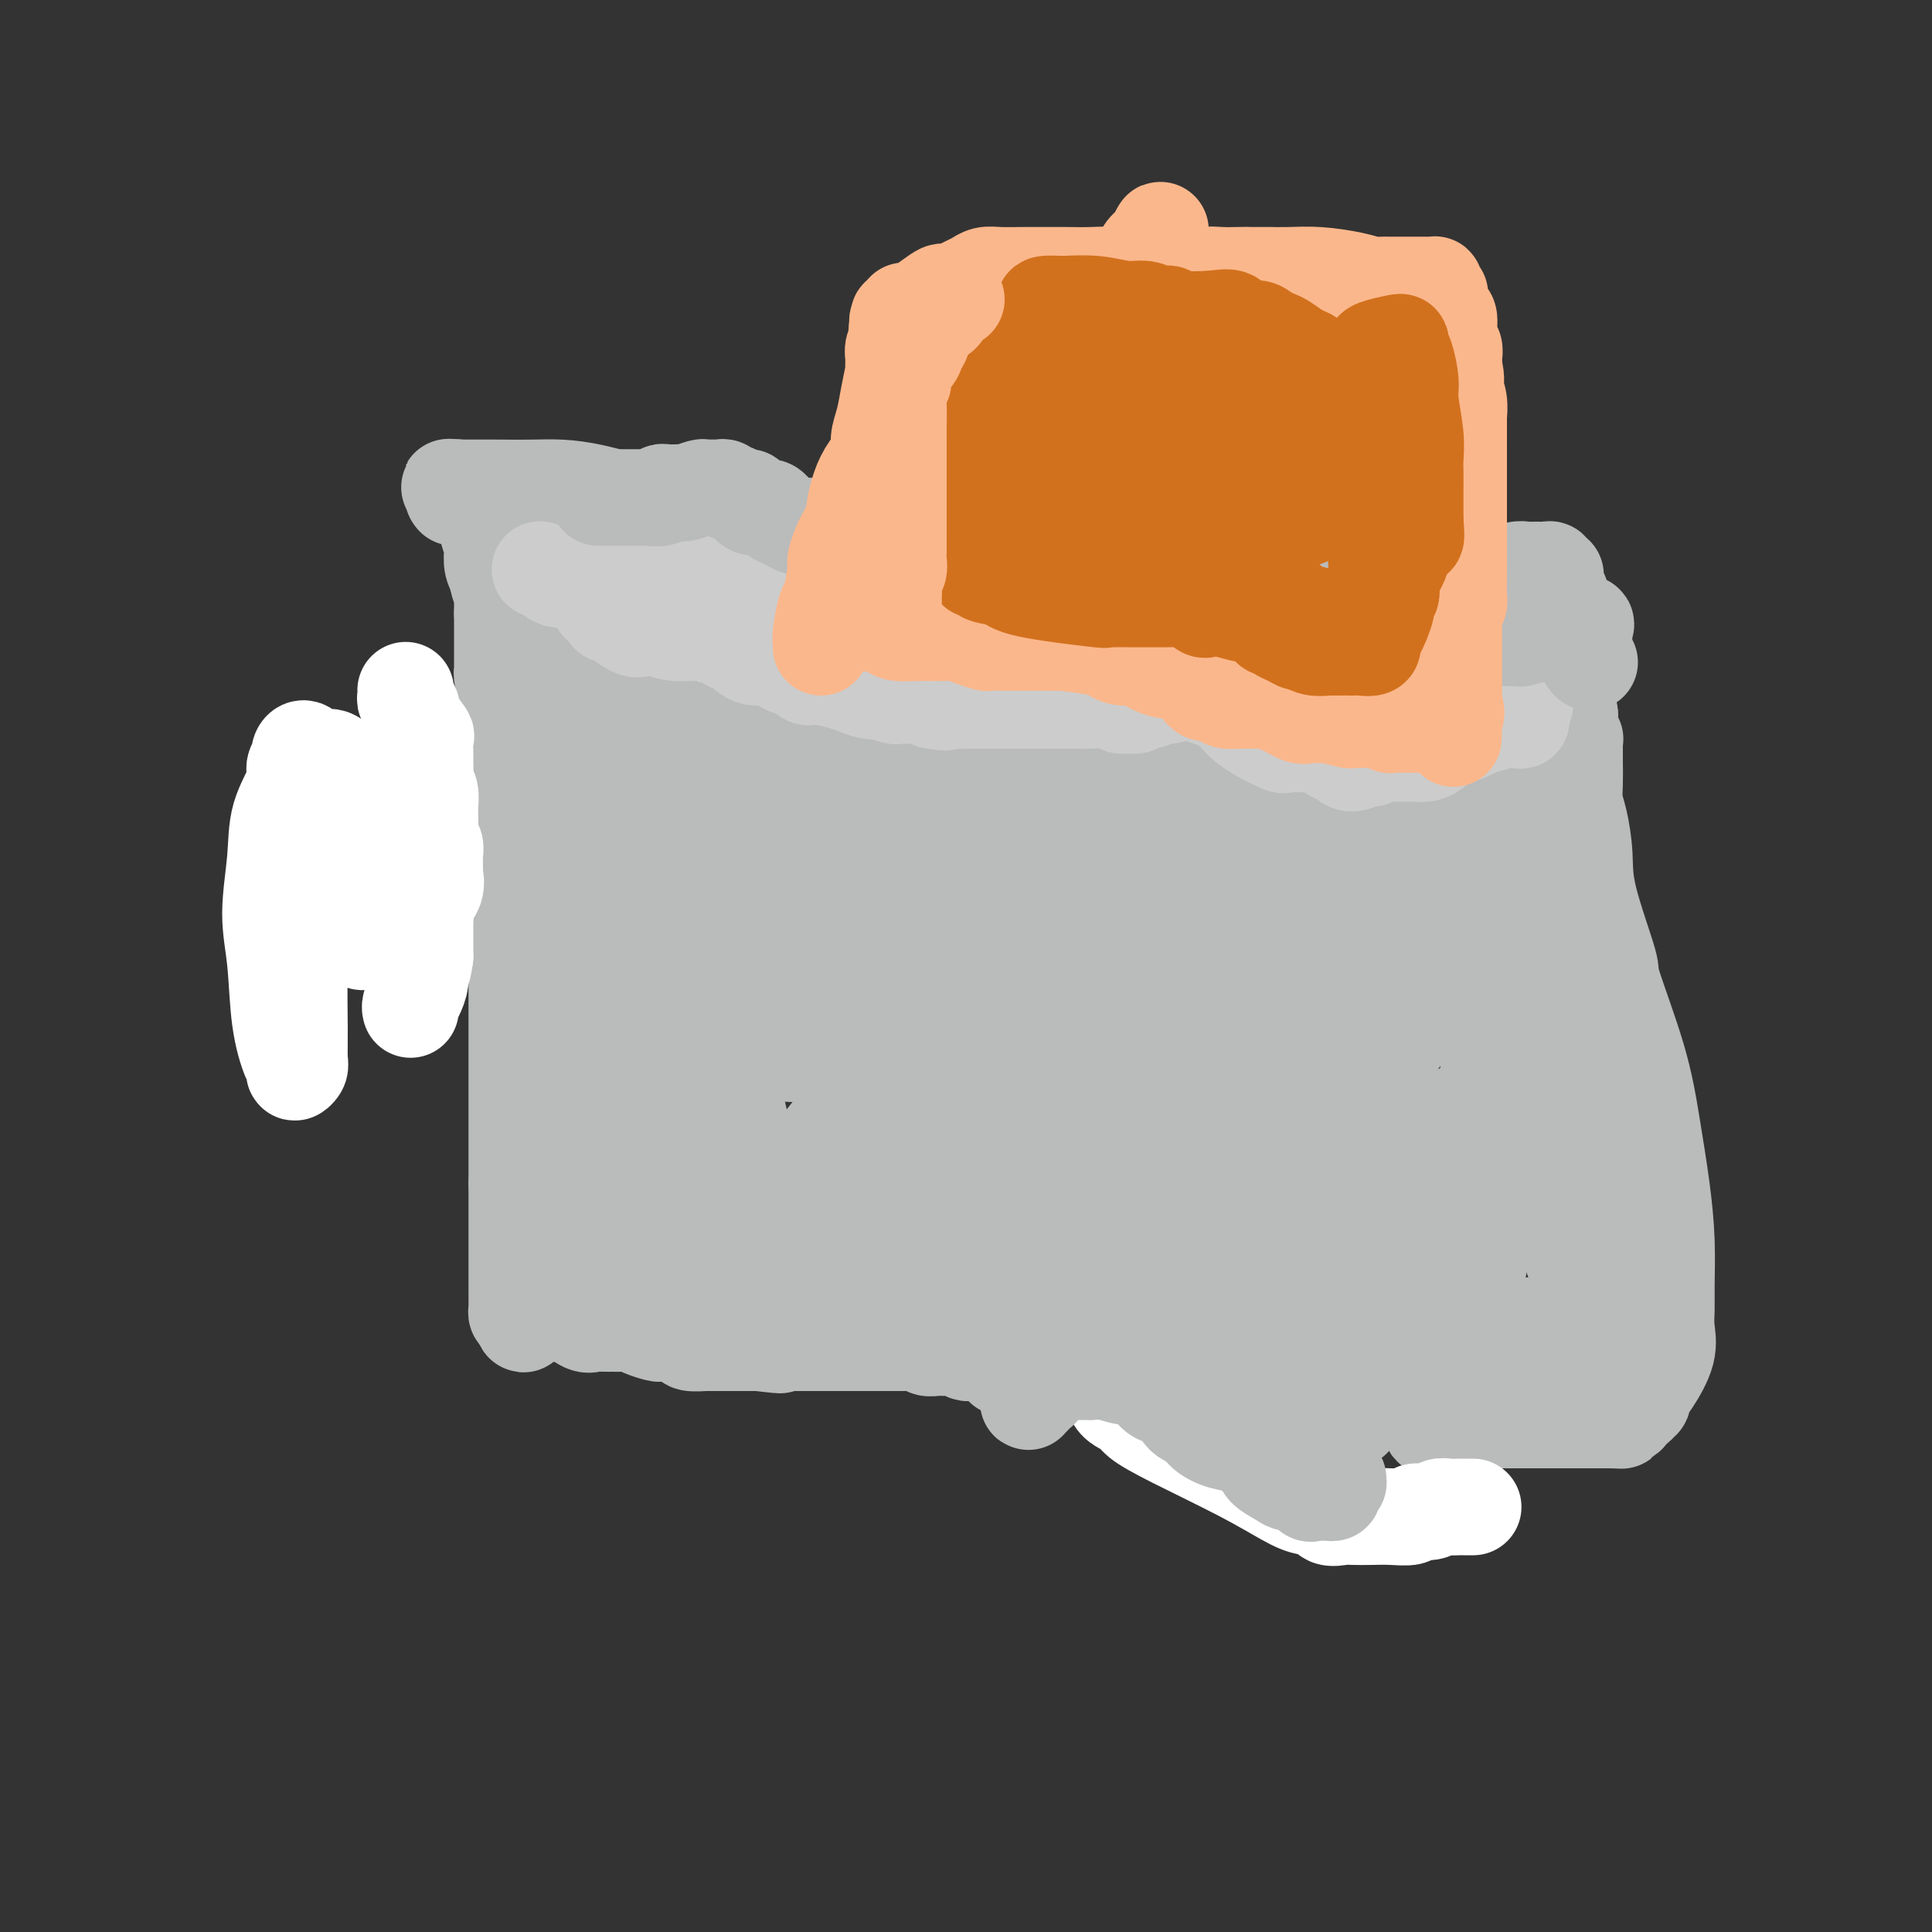 <svg viewBox='0 0 400 400' version='1.1' xmlns='http://www.w3.org/2000/svg' xmlns:xlink='http://www.w3.org/1999/xlink'><rect x="0" y="0" width="400" height="400" fill="#333333" stroke="none"/><g fill='none' stroke='#BABBBB' stroke-width='20' stroke-linecap='round' stroke-linejoin='round'><path d='M104,127c-0.000,0.372 -0.000,0.744 0,1c0.000,0.256 0.000,0.396 0,1c-0.000,0.604 -0.000,1.671 0,2c0.000,0.329 0.000,-0.082 0,0c-0.000,0.082 -0.000,0.655 0,1c0.000,0.345 0.000,0.460 0,1c-0.000,0.540 -0.001,1.505 0,2c0.001,0.495 0.003,0.519 0,1c-0.003,0.481 -0.011,1.418 0,2c0.011,0.582 0.041,0.811 0,1c-0.041,0.189 -0.155,0.340 0,1c0.155,0.660 0.577,1.830 1,3'/><path d='M105,143c0.094,2.894 -0.171,2.127 0,2c0.171,-0.127 0.778,0.384 1,1c0.222,0.616 0.060,1.338 0,2c-0.060,0.662 -0.016,1.264 0,2c0.016,0.736 0.004,1.606 0,2c-0.004,0.394 -0.001,0.313 0,1c0.001,0.687 0.000,2.142 0,3c-0.000,0.858 -0.000,1.119 0,2c0.000,0.881 0.000,2.383 0,3c-0.000,0.617 -0.000,0.350 0,1c0.000,0.650 0.000,2.218 0,3c-0.000,0.782 0.000,0.779 0,1c-0.000,0.221 -0.000,0.665 0,1c0.000,0.335 0.000,0.562 0,1c-0.000,0.438 -0.000,1.086 0,2c0.000,0.914 0.000,2.094 0,3c-0.000,0.906 -0.001,1.537 0,2c0.001,0.463 0.004,0.757 0,1c-0.004,0.243 -0.015,0.434 0,1c0.015,0.566 0.057,1.507 0,2c-0.057,0.493 -0.211,0.538 0,1c0.211,0.462 0.789,1.342 1,2c0.211,0.658 0.057,1.096 0,2c-0.057,0.904 -0.015,2.275 0,3c0.015,0.725 0.004,0.805 0,1c-0.004,0.195 -0.001,0.504 0,1c0.001,0.496 0.000,1.180 0,2c-0.000,0.820 -0.000,1.777 0,2c0.000,0.223 0.000,-0.286 0,0c-0.000,0.286 -0.000,1.367 0,2c0.000,0.633 0.000,0.816 0,1'/><path d='M107,196c0.309,8.311 0.083,2.589 0,1c-0.083,-1.589 -0.022,0.954 0,2c0.022,1.046 0.006,0.595 0,1c-0.006,0.405 -0.002,1.667 0,2c0.002,0.333 0.000,-0.263 0,0c-0.000,0.263 -0.000,1.384 0,2c0.000,0.616 0.000,0.728 0,1c-0.000,0.272 -0.000,0.706 0,1c0.000,0.294 0.000,0.450 0,1c-0.000,0.550 -0.000,1.495 0,2c0.000,0.505 0.000,0.572 0,1c-0.000,0.428 -0.000,1.218 0,2c0.000,0.782 0.000,1.555 0,2c-0.000,0.445 -0.000,0.561 0,1c0.000,0.439 0.000,1.201 0,2c-0.000,0.799 -0.000,1.637 0,2c0.000,0.363 0.000,0.252 0,1c-0.000,0.748 -0.000,2.354 0,3c0.000,0.646 0.000,0.333 0,1c-0.000,0.667 -0.000,2.313 0,3c0.000,0.687 0.000,0.416 0,1c-0.000,0.584 -0.000,2.025 0,3c0.000,0.975 0.000,1.485 0,2c-0.000,0.515 -0.000,1.036 0,2c0.000,0.964 0.000,2.370 0,3c0.000,0.630 -0.000,0.483 0,1c0.000,0.517 0.000,1.696 0,2c0.000,0.304 -0.000,-0.269 0,0c0.000,0.269 0.000,1.380 0,2c0.000,0.620 -0.000,0.749 0,1c0.000,0.251 0.000,0.626 0,1'/><path d='M107,245c-0.000,7.855 -0.000,2.992 0,2c0.000,-0.992 0.000,1.888 0,3c-0.000,1.112 -0.000,0.455 0,1c0.000,0.545 0.000,2.290 0,3c-0.000,0.710 -0.000,0.383 0,1c0.000,0.617 0.000,2.178 0,3c-0.000,0.822 -0.000,0.907 0,1c0.000,0.093 0.000,0.196 0,1c-0.000,0.804 -0.000,2.311 0,3c0.000,0.689 0.000,0.561 0,1c-0.000,0.439 -0.000,1.445 0,2c0.000,0.555 0.000,0.659 0,1c-0.000,0.341 -0.001,0.918 0,1c0.001,0.082 0.003,-0.332 0,0c-0.003,0.332 -0.011,1.408 0,2c0.011,0.592 0.041,0.698 0,1c-0.041,0.302 -0.155,0.801 0,1c0.155,0.199 0.577,0.100 1,0'/><path d='M108,272c0.338,4.177 0.682,1.119 1,0c0.318,-1.119 0.610,-0.300 1,0c0.390,0.300 0.877,0.080 1,0c0.123,-0.080 -0.118,-0.022 0,0c0.118,0.022 0.595,0.006 1,0c0.405,-0.006 0.737,-0.004 1,0c0.263,0.004 0.459,0.009 1,0c0.541,-0.009 1.429,-0.030 2,0c0.571,0.030 0.824,0.113 1,0c0.176,-0.113 0.274,-0.423 1,0c0.726,0.423 2.081,1.578 3,2c0.919,0.422 1.401,0.112 2,0c0.599,-0.112 1.314,-0.027 2,0c0.686,0.027 1.343,-0.003 2,0c0.657,0.003 1.313,0.039 2,0c0.687,-0.039 1.404,-0.155 2,0c0.596,0.155 1.071,0.580 2,1c0.929,0.420 2.313,0.834 3,1c0.687,0.166 0.678,0.083 1,0c0.322,-0.083 0.974,-0.166 2,0c1.026,0.166 2.425,0.580 3,1c0.575,0.420 0.327,0.845 1,1c0.673,0.155 2.268,0.042 3,0c0.732,-0.042 0.601,-0.011 1,0c0.399,0.011 1.328,0.003 2,0c0.672,-0.003 1.087,-0.001 2,0c0.913,0.001 2.323,0.000 3,0c0.677,-0.000 0.622,-0.000 1,0c0.378,0.000 1.189,0.000 2,0'/><path d='M157,278c7.942,0.928 3.296,0.249 2,0c-1.296,-0.249 0.756,-0.067 2,0c1.244,0.067 1.679,0.018 2,0c0.321,-0.018 0.528,-0.005 1,0c0.472,0.005 1.210,0.001 2,0c0.790,-0.001 1.632,-0.000 2,0c0.368,0.000 0.264,0.000 1,0c0.736,-0.000 2.314,-0.000 3,0c0.686,0.000 0.482,0.000 1,0c0.518,-0.000 1.759,-0.000 3,0c1.241,0.000 2.484,0.000 3,0c0.516,-0.000 0.305,-0.000 1,0c0.695,0.000 2.294,0.000 3,0c0.706,-0.000 0.518,-0.000 1,0c0.482,0.000 1.634,0.000 2,0c0.366,-0.000 -0.053,-0.001 0,0c0.053,0.001 0.577,0.004 1,0c0.423,-0.004 0.746,-0.015 1,0c0.254,0.015 0.438,0.057 1,0c0.562,-0.057 1.501,-0.212 2,0c0.499,0.212 0.557,0.793 1,1c0.443,0.207 1.270,0.041 2,0c0.730,-0.041 1.362,0.042 2,0c0.638,-0.042 1.284,-0.208 2,0c0.716,0.208 1.504,0.791 2,1c0.496,0.209 0.700,0.046 1,0c0.300,-0.046 0.696,0.026 1,0c0.304,-0.026 0.515,-0.150 1,0c0.485,0.150 1.242,0.575 2,1'/><path d='M205,281c8.012,0.916 4.044,1.705 3,2c-1.044,0.295 0.838,0.094 2,0c1.162,-0.094 1.605,-0.082 2,0c0.395,0.082 0.743,0.232 1,0c0.257,-0.232 0.424,-0.847 1,-1c0.576,-0.153 1.562,0.156 2,0c0.438,-0.156 0.328,-0.778 1,-1c0.672,-0.222 2.126,-0.044 3,0c0.874,0.044 1.167,-0.044 2,0c0.833,0.044 2.206,0.222 3,0c0.794,-0.222 1.010,-0.843 1,-1c-0.010,-0.157 -0.244,0.151 0,0c0.244,-0.151 0.968,-0.763 2,-1c1.032,-0.237 2.372,-0.101 3,0c0.628,0.101 0.542,0.167 1,0c0.458,-0.167 1.459,-0.567 2,-1c0.541,-0.433 0.622,-0.901 1,-1c0.378,-0.099 1.052,0.170 2,0c0.948,-0.170 2.169,-0.777 3,-1c0.831,-0.223 1.273,-0.060 2,0c0.727,0.060 1.738,0.016 2,0c0.262,-0.016 -0.224,-0.004 0,0c0.224,0.004 1.157,0.001 2,0c0.843,-0.001 1.594,0.000 2,0c0.406,-0.000 0.465,-0.003 1,0c0.535,0.003 1.546,0.011 2,0c0.454,-0.011 0.351,-0.042 1,0c0.649,0.042 2.050,0.155 3,0c0.950,-0.155 1.448,-0.580 2,0c0.552,0.580 1.158,2.166 2,3c0.842,0.834 1.921,0.917 3,1'/><path d='M262,280c1.421,0.798 1.472,0.792 2,1c0.528,0.208 1.531,0.630 2,1c0.469,0.370 0.405,0.688 1,1c0.595,0.312 1.851,0.618 3,1c1.149,0.382 2.191,0.838 3,1c0.809,0.162 1.384,0.028 2,0c0.616,-0.028 1.272,0.049 2,0c0.728,-0.049 1.530,-0.226 2,0c0.470,0.226 0.610,0.853 1,1c0.390,0.147 1.029,-0.186 2,0c0.971,0.186 2.272,0.890 3,1c0.728,0.110 0.883,-0.375 1,0c0.117,0.375 0.195,1.611 2,2c1.805,0.389 5.338,-0.069 7,0c1.662,0.069 1.454,0.663 2,1c0.546,0.337 1.845,0.416 3,1c1.155,0.584 2.164,1.673 3,2c0.836,0.327 1.498,-0.109 2,0c0.502,0.109 0.844,0.761 2,1c1.156,0.239 3.125,0.064 4,0c0.875,-0.064 0.657,-0.017 1,0c0.343,0.017 1.248,0.005 2,0c0.752,-0.005 1.353,-0.001 2,0c0.647,0.001 1.341,0.000 2,0c0.659,-0.000 1.283,-0.000 2,0c0.717,0.000 1.528,0.000 2,0c0.472,-0.000 0.604,-0.000 1,0c0.396,0.000 1.055,0.000 2,0c0.945,-0.000 2.178,-0.000 3,0c0.822,0.000 1.235,0.000 2,0c0.765,-0.000 1.883,-0.000 3,0'/><path d='M333,294c4.345,0.048 2.207,0.167 2,0c-0.207,-0.167 1.518,-0.618 2,-1c0.482,-0.382 -0.278,-0.693 0,-1c0.278,-0.307 1.596,-0.611 2,-1c0.404,-0.389 -0.105,-0.865 0,-1c0.105,-0.135 0.823,0.071 1,0c0.177,-0.071 -0.187,-0.419 0,-1c0.187,-0.581 0.926,-1.393 2,-3c1.074,-1.607 2.485,-4.008 3,-6c0.515,-1.992 0.136,-3.577 0,-5c-0.136,-1.423 -0.028,-2.686 0,-4c0.028,-1.314 -0.023,-2.680 0,-5c0.023,-2.320 0.121,-5.593 0,-9c-0.121,-3.407 -0.459,-6.948 -1,-11c-0.541,-4.052 -1.284,-8.616 -2,-13c-0.716,-4.384 -1.407,-8.589 -3,-14c-1.593,-5.411 -4.090,-12.030 -5,-15c-0.910,-2.970 -0.234,-2.293 -1,-5c-0.766,-2.707 -2.976,-8.800 -4,-13c-1.024,-4.200 -0.863,-6.507 -1,-9c-0.137,-2.493 -0.573,-5.171 -1,-7c-0.427,-1.829 -0.847,-2.810 -1,-4c-0.153,-1.190 -0.040,-2.591 0,-4c0.040,-1.409 0.007,-2.828 0,-4c-0.007,-1.172 0.012,-2.099 0,-3c-0.012,-0.901 -0.055,-1.778 0,-2c0.055,-0.222 0.207,0.209 0,0c-0.207,-0.209 -0.773,-1.060 -1,-2c-0.227,-0.940 -0.113,-1.970 0,-3'/><path d='M325,148c-0.845,-6.335 -0.958,-3.172 -1,-3c-0.042,0.172 -0.011,-2.647 0,-4c0.011,-1.353 0.004,-1.240 0,-2c-0.004,-0.760 -0.005,-2.392 0,-3c0.005,-0.608 0.015,-0.193 0,-1c-0.015,-0.807 -0.057,-2.837 0,-4c0.057,-1.163 0.213,-1.458 0,-2c-0.213,-0.542 -0.793,-1.333 -1,-2c-0.207,-0.667 -0.040,-1.212 0,-2c0.040,-0.788 -0.046,-1.818 0,-2c0.046,-0.182 0.223,0.483 0,0c-0.223,-0.483 -0.847,-2.115 -1,-3c-0.153,-0.885 0.163,-1.022 0,-1c-0.163,0.022 -0.806,0.202 -1,0c-0.194,-0.202 0.062,-0.787 0,-1c-0.062,-0.213 -0.443,-0.053 -1,0c-0.557,0.053 -1.289,-0.000 -2,0c-0.711,0.000 -1.401,0.055 -2,0c-0.599,-0.055 -1.109,-0.218 -2,0c-0.891,0.218 -2.165,0.819 -3,1c-0.835,0.181 -1.231,-0.057 -2,0c-0.769,0.057 -1.910,0.407 -3,1c-1.090,0.593 -2.127,1.427 -3,2c-0.873,0.573 -1.581,0.885 -2,1c-0.419,0.115 -0.548,0.033 -1,0c-0.452,-0.033 -1.226,-0.016 -2,0'/><path d='M298,123c-3.535,1.018 -1.373,1.062 -1,1c0.373,-0.062 -1.043,-0.229 -2,0c-0.957,0.229 -1.453,0.856 -2,1c-0.547,0.144 -1.144,-0.195 -2,0c-0.856,0.195 -1.971,0.924 -3,1c-1.029,0.076 -1.972,-0.501 -3,-1c-1.028,-0.499 -2.140,-0.918 -3,-1c-0.860,-0.082 -1.468,0.174 -2,0c-0.532,-0.174 -0.990,-0.779 -2,-1c-1.010,-0.221 -2.574,-0.059 -3,0c-0.426,0.059 0.286,0.016 -1,0c-1.286,-0.016 -4.571,-0.004 -6,0c-1.429,0.004 -1.001,0.001 -1,0c0.001,-0.001 -0.425,-0.000 -1,0c-0.575,0.000 -1.300,0.000 -2,0c-0.700,-0.000 -1.376,-0.000 -2,0c-0.624,0.000 -1.197,0.000 -2,0c-0.803,-0.000 -1.838,-0.000 -3,0c-1.162,0.000 -2.452,0.000 -3,0c-0.548,-0.000 -0.354,-0.000 -1,0c-0.646,0.000 -2.130,0.000 -3,0c-0.870,-0.000 -1.124,-0.000 -2,0c-0.876,0.000 -2.373,0.000 -3,0c-0.627,-0.000 -0.383,-0.000 -1,0c-0.617,0.000 -2.093,0.000 -3,0c-0.907,-0.000 -1.243,-0.000 -2,0c-0.757,0.000 -1.935,0.000 -3,0c-1.065,-0.000 -2.018,-0.000 -3,0c-0.982,0.000 -1.995,0.000 -3,0c-1.005,-0.000 -2.003,-0.000 -3,0'/><path d='M227,123c-8.021,-0.013 -2.574,-0.045 -1,0c1.574,0.045 -0.723,0.166 -2,0c-1.277,-0.166 -1.532,-0.618 -2,-1c-0.468,-0.382 -1.150,-0.695 -2,-1c-0.850,-0.305 -1.870,-0.604 -3,-1c-1.130,-0.396 -2.371,-0.890 -3,-1c-0.629,-0.110 -0.647,0.164 -1,0c-0.353,-0.164 -1.041,-0.765 -2,-1c-0.959,-0.235 -2.190,-0.104 -3,0c-0.810,0.104 -1.198,0.182 -2,0c-0.802,-0.182 -2.018,-0.622 -3,-1c-0.982,-0.378 -1.730,-0.694 -3,-1c-1.270,-0.306 -3.062,-0.604 -6,-1c-2.938,-0.396 -7.021,-0.892 -9,-1c-1.979,-0.108 -1.855,0.171 -4,0c-2.145,-0.171 -6.561,-0.792 -9,-1c-2.439,-0.208 -2.903,-0.002 -4,0c-1.097,0.002 -2.828,-0.199 -4,0c-1.172,0.199 -1.786,0.800 -4,0c-2.214,-0.800 -6.028,-2.999 -9,-4c-2.972,-1.001 -5.103,-0.804 -10,-2c-4.897,-1.196 -12.559,-3.785 -18,-5c-5.441,-1.215 -8.662,-1.058 -12,-1c-3.338,0.058 -6.791,0.015 -9,0c-2.209,-0.015 -3.172,-0.004 -4,0c-0.828,0.004 -1.522,0.001 -2,0c-0.478,-0.001 -0.739,-0.001 -1,0'/><path d='M95,101c-4.271,-0.199 -0.949,-0.198 0,0c0.949,0.198 -0.475,0.592 -1,1c-0.525,0.408 -0.150,0.831 0,1c0.150,0.169 0.075,0.085 0,0'/><path d='M101,109c0.030,-0.025 0.059,-0.050 0,0c-0.059,0.050 -0.208,0.175 0,1c0.208,0.825 0.773,2.351 1,3c0.227,0.649 0.117,0.420 0,1c-0.117,0.580 -0.242,1.969 0,3c0.242,1.031 0.849,1.704 1,2c0.151,0.296 -0.156,0.215 0,1c0.156,0.785 0.774,2.435 1,3c0.226,0.565 0.061,0.046 0,0c-0.061,-0.046 -0.016,0.380 0,1c0.016,0.620 0.004,1.434 0,2c-0.004,0.566 -0.001,0.883 0,1c0.001,0.117 0.000,0.033 0,0c-0.000,-0.033 -0.000,-0.017 0,0'/><path d='M116,139c0.758,0.422 1.517,0.844 2,1c0.483,0.156 0.692,0.046 1,0c0.308,-0.046 0.715,-0.027 1,0c0.285,0.027 0.447,0.064 1,0c0.553,-0.064 1.496,-0.227 2,0c0.504,0.227 0.569,0.845 1,1c0.431,0.155 1.227,-0.151 2,0c0.773,0.151 1.522,0.761 2,1c0.478,0.239 0.685,0.106 1,0c0.315,-0.106 0.736,-0.187 1,0c0.264,0.187 0.370,0.642 1,1c0.630,0.358 1.785,0.620 2,1c0.215,0.380 -0.510,0.877 0,1c0.510,0.123 2.254,-0.130 3,0c0.746,0.130 0.493,0.643 1,1c0.507,0.357 1.775,0.559 3,1c1.225,0.441 2.407,1.120 4,2c1.593,0.880 3.598,1.959 6,3c2.402,1.041 5.200,2.042 8,3c2.800,0.958 5.600,1.873 9,3c3.400,1.127 7.400,2.465 10,3c2.600,0.535 3.800,0.268 5,0'/><path d='M182,161c11.079,3.404 5.775,0.913 4,0c-1.775,-0.913 -0.021,-0.248 1,0c1.021,0.248 1.309,0.077 2,0c0.691,-0.077 1.785,-0.062 2,0c0.215,0.062 -0.449,0.171 0,0c0.449,-0.171 2.011,-0.624 3,-1c0.989,-0.376 1.404,-0.677 2,-1c0.596,-0.323 1.372,-0.669 2,-1c0.628,-0.331 1.107,-0.648 2,-1c0.893,-0.352 2.201,-0.739 3,-1c0.799,-0.261 1.088,-0.395 2,-1c0.912,-0.605 2.448,-1.680 3,-2c0.552,-0.320 0.121,0.114 1,0c0.879,-0.114 3.067,-0.778 4,-1c0.933,-0.222 0.610,-0.003 1,0c0.390,0.003 1.492,-0.210 3,0c1.508,0.210 3.421,0.843 5,1c1.579,0.157 2.825,-0.160 4,0c1.175,0.160 2.279,0.798 3,1c0.721,0.202 1.060,-0.033 2,0c0.940,0.033 2.483,0.335 3,1c0.517,0.665 0.010,1.695 1,2c0.990,0.305 3.477,-0.114 5,0c1.523,0.114 2.084,0.763 3,1c0.916,0.237 2.189,0.064 3,0c0.811,-0.064 1.162,-0.017 2,0c0.838,0.017 2.164,0.005 3,0c0.836,-0.005 1.183,-0.001 2,0c0.817,0.001 2.105,0.000 3,0c0.895,-0.000 1.399,-0.000 2,0c0.601,0.000 1.301,0.000 2,0'/><path d='M260,158c7.629,0.928 3.203,0.249 2,0c-1.203,-0.249 0.818,-0.067 2,0c1.182,0.067 1.524,0.018 2,0c0.476,-0.018 1.087,-0.005 2,0c0.913,0.005 2.128,0.001 3,0c0.872,-0.001 1.402,-0.000 2,0c0.598,0.000 1.266,0.000 2,0c0.734,-0.000 1.534,0.000 2,0c0.466,-0.000 0.597,-0.000 1,0c0.403,0.000 1.078,0.001 2,0c0.922,-0.001 2.092,-0.003 3,0c0.908,0.003 1.554,0.011 2,0c0.446,-0.011 0.690,-0.042 1,0c0.310,0.042 0.685,0.156 1,0c0.315,-0.156 0.570,-0.582 1,-1c0.430,-0.418 1.035,-0.829 2,-1c0.965,-0.171 2.288,-0.101 3,0c0.712,0.101 0.811,0.234 1,0c0.189,-0.234 0.466,-0.833 1,-1c0.534,-0.167 1.324,0.099 2,0c0.676,-0.099 1.240,-0.563 2,-1c0.760,-0.437 1.718,-0.849 2,-1c0.282,-0.151 -0.112,-0.042 0,0c0.112,0.042 0.729,0.017 1,0c0.271,-0.017 0.196,-0.025 1,0c0.804,0.025 2.486,0.084 3,0c0.514,-0.084 -0.139,-0.310 0,0c0.139,0.310 1.069,1.155 2,2'/><path d='M308,155c7.563,-0.346 2.469,0.288 1,1c-1.469,0.712 0.685,1.503 2,2c1.315,0.497 1.791,0.699 2,1c0.209,0.301 0.151,0.700 0,1c-0.151,0.300 -0.393,0.501 0,1c0.393,0.499 1.423,1.294 2,2c0.577,0.706 0.701,1.321 1,2c0.299,0.679 0.774,1.421 1,2c0.226,0.579 0.204,0.994 1,4c0.796,3.006 2.409,8.601 3,11c0.591,2.399 0.158,1.601 0,2c-0.158,0.399 -0.042,1.994 0,3c0.042,1.006 0.012,1.424 0,2c-0.012,0.576 -0.004,1.310 0,2c0.004,0.690 0.004,1.337 0,2c-0.004,0.663 -0.013,1.341 0,2c0.013,0.659 0.046,1.297 0,2c-0.046,0.703 -0.172,1.469 0,3c0.172,1.531 0.640,3.827 1,5c0.360,1.173 0.611,1.222 1,2c0.389,0.778 0.915,2.286 1,4c0.085,1.714 -0.272,3.636 0,5c0.272,1.364 1.172,2.170 2,3c0.828,0.830 1.584,1.682 2,3c0.416,1.318 0.492,3.101 1,4c0.508,0.899 1.446,0.915 2,2c0.554,1.085 0.723,3.241 1,4c0.277,0.759 0.662,0.121 1,1c0.338,0.879 0.629,3.275 1,5c0.371,1.725 0.820,2.779 1,4c0.180,1.221 0.090,2.611 0,4'/><path d='M335,246c1.815,5.571 0.851,4.498 0,5c-0.851,0.502 -1.591,2.579 -2,4c-0.409,1.421 -0.487,2.184 -1,3c-0.513,0.816 -1.462,1.684 -2,2c-0.538,0.316 -0.666,0.081 -1,0c-0.334,-0.081 -0.874,-0.008 -1,0c-0.126,0.008 0.161,-0.049 0,0c-0.161,0.049 -0.768,0.203 -1,0c-0.232,-0.203 -0.087,-0.765 0,-1c0.087,-0.235 0.115,-0.143 0,0c-0.115,0.143 -0.375,0.339 -1,0c-0.625,-0.339 -1.615,-1.211 -2,-2c-0.385,-0.789 -0.165,-1.495 0,-2c0.165,-0.505 0.273,-0.808 0,-1c-0.273,-0.192 -0.929,-0.272 -1,-1c-0.071,-0.728 0.444,-2.102 0,-3c-0.444,-0.898 -1.846,-1.318 -3,-3c-1.154,-1.682 -2.059,-4.625 -3,-8c-0.941,-3.375 -1.917,-7.180 -3,-10c-1.083,-2.820 -2.271,-4.654 -3,-6c-0.729,-1.346 -0.998,-2.204 -2,-4c-1.002,-1.796 -2.738,-4.529 -4,-6c-1.262,-1.471 -2.050,-1.680 -3,-2c-0.950,-0.320 -2.063,-0.749 -4,-1c-1.937,-0.251 -4.697,-0.323 -8,1c-3.303,1.323 -7.147,4.039 -10,8c-2.853,3.961 -4.713,9.165 -6,12c-1.287,2.835 -2.000,3.302 -3,4c-1.000,0.698 -2.286,1.628 -3,2c-0.714,0.372 -0.857,0.186 -1,0'/><path d='M267,237c-1.292,2.310 1.976,-0.914 5,-4c3.024,-3.086 5.802,-6.035 9,-9c3.198,-2.965 6.817,-5.946 9,-9c2.183,-3.054 2.930,-6.180 4,-8c1.070,-1.820 2.461,-2.335 3,-3c0.539,-0.665 0.225,-1.480 0,-2c-0.225,-0.520 -0.362,-0.744 -1,-1c-0.638,-0.256 -1.776,-0.545 -5,0c-3.224,0.545 -8.535,1.925 -13,3c-4.465,1.075 -8.086,1.846 -12,3c-3.914,1.154 -8.121,2.693 -14,4c-5.879,1.307 -13.428,2.383 -19,3c-5.572,0.617 -9.166,0.777 -12,1c-2.834,0.223 -4.910,0.510 -6,1c-1.090,0.490 -1.196,1.184 2,-2c3.196,-3.184 9.692,-10.245 14,-15c4.308,-4.755 6.427,-7.202 9,-10c2.573,-2.798 5.598,-5.946 8,-8c2.402,-2.054 4.180,-3.012 5,-4c0.820,-0.988 0.681,-2.005 0,-2c-0.681,0.005 -1.904,1.032 -5,2c-3.096,0.968 -8.064,1.876 -15,3c-6.936,1.124 -15.839,2.464 -27,4c-11.161,1.536 -24.581,3.268 -38,5'/><path d='M168,189c-24.701,2.778 -43.954,3.724 -59,4c-15.046,0.276 -25.886,-0.117 -33,-1c-7.114,-0.883 -10.503,-2.257 -12,-3c-1.497,-0.743 -1.102,-0.854 -1,-1c0.102,-0.146 -0.091,-0.326 0,-1c0.091,-0.674 0.464,-1.841 1,-3c0.536,-1.159 1.233,-2.309 2,-3c0.767,-0.691 1.603,-0.923 3,-2c1.397,-1.077 3.355,-3.001 5,-4c1.645,-0.999 2.977,-1.075 5,-2c2.023,-0.925 4.735,-2.701 7,-4c2.265,-1.299 4.081,-2.122 5,-3c0.919,-0.878 0.942,-1.813 1,-2c0.058,-0.187 0.152,0.373 0,1c-0.152,0.627 -0.549,1.320 0,1c0.549,-0.320 2.045,-1.655 3,-2c0.955,-0.345 1.369,0.299 2,0c0.631,-0.299 1.477,-1.542 2,-2c0.523,-0.458 0.721,-0.131 1,0c0.279,0.131 0.640,0.065 1,0'/><path d='M101,162c4.419,-2.011 1.968,-0.539 1,0c-0.968,0.539 -0.453,0.145 0,0c0.453,-0.145 0.844,-0.041 1,0c0.156,0.041 0.078,0.021 0,0'/><path d='M120,153c0.114,-0.017 0.228,-0.034 0,0c-0.228,0.034 -0.796,0.119 -1,0c-0.204,-0.119 -0.042,-0.440 0,0c0.042,0.440 -0.035,1.643 0,3c0.035,1.357 0.183,2.870 1,4c0.817,1.130 2.305,1.879 3,3c0.695,1.121 0.598,2.614 1,4c0.402,1.386 1.305,2.666 2,4c0.695,1.334 1.183,2.723 2,5c0.817,2.277 1.963,5.442 3,8c1.037,2.558 1.966,4.510 3,7c1.034,2.490 2.173,5.520 3,8c0.827,2.480 1.343,4.410 2,7c0.657,2.590 1.454,5.840 2,9c0.546,3.160 0.840,6.229 1,10c0.160,3.771 0.185,8.243 0,12c-0.185,3.757 -0.579,6.800 -1,11c-0.421,4.200 -0.869,9.557 -1,12c-0.131,2.443 0.053,1.971 0,2c-0.053,0.029 -0.345,0.560 -1,0c-0.655,-0.560 -1.674,-2.210 -2,-3c-0.326,-0.790 0.041,-0.721 -1,-4c-1.041,-3.279 -3.489,-9.908 -5,-14c-1.511,-4.092 -2.085,-5.647 -3,-8c-0.915,-2.353 -2.171,-5.502 -3,-9c-0.829,-3.498 -1.230,-7.343 -2,-11c-0.770,-3.657 -1.907,-7.124 -3,-11c-1.093,-3.876 -2.140,-8.159 -3,-12c-0.860,-3.841 -1.531,-7.240 -2,-11c-0.469,-3.760 -0.734,-7.880 -1,-12'/><path d='M114,167c-1.630,-9.041 -0.204,-3.143 0,-2c0.204,1.143 -0.815,-2.469 -1,-3c-0.185,-0.531 0.463,2.019 2,6c1.537,3.981 3.963,9.394 5,12c1.037,2.606 0.686,2.405 1,4c0.314,1.595 1.293,4.985 2,8c0.707,3.015 1.141,5.656 2,8c0.859,2.344 2.143,4.393 3,7c0.857,2.607 1.287,5.774 2,8c0.713,2.226 1.708,3.512 2,4c0.292,0.488 -0.120,0.176 0,0c0.120,-0.176 0.771,-0.218 1,0c0.229,0.218 0.037,0.695 0,0c-0.037,-0.695 0.081,-2.561 0,-4c-0.081,-1.439 -0.361,-2.452 0,-5c0.361,-2.548 1.365,-6.631 2,-10c0.635,-3.369 0.902,-6.025 1,-9c0.098,-2.975 0.025,-6.269 0,-9c-0.025,-2.731 -0.004,-4.900 0,-7c0.004,-2.100 -0.009,-4.130 0,-5c0.009,-0.870 0.041,-0.580 0,-1c-0.041,-0.420 -0.155,-1.548 0,-2c0.155,-0.452 0.577,-0.226 1,0'/><path d='M137,167c0.699,-8.240 -0.055,-2.840 0,0c0.055,2.840 0.919,3.119 2,4c1.081,0.881 2.381,2.364 3,3c0.619,0.636 0.558,0.424 1,1c0.442,0.576 1.387,1.941 2,3c0.613,1.059 0.893,1.812 1,2c0.107,0.188 0.040,-0.189 0,0c-0.040,0.189 -0.052,0.943 0,0c0.052,-0.943 0.170,-3.585 0,-5c-0.170,-1.415 -0.627,-1.604 -1,-2c-0.373,-0.396 -0.663,-1.000 -1,-2c-0.337,-1.000 -0.720,-2.395 -1,-3c-0.280,-0.605 -0.457,-0.420 -1,-1c-0.543,-0.580 -1.452,-1.926 -2,-3c-0.548,-1.074 -0.736,-1.877 -1,-3c-0.264,-1.123 -0.606,-2.566 -1,-3c-0.394,-0.434 -0.842,0.142 -1,0c-0.158,-0.142 -0.026,-1.002 0,-1c0.026,0.002 -0.055,0.867 0,1c0.055,0.133 0.246,-0.464 1,0c0.754,0.464 2.073,1.990 3,3c0.927,1.010 1.464,1.505 2,2'/><path d='M143,163c1.330,1.406 2.155,2.420 3,3c0.845,0.580 1.709,0.727 3,2c1.291,1.273 3.008,3.671 4,5c0.992,1.329 1.259,1.589 2,2c0.741,0.411 1.958,0.972 3,2c1.042,1.028 1.910,2.522 3,3c1.090,0.478 2.402,-0.059 3,0c0.598,0.059 0.480,0.713 1,1c0.520,0.287 1.676,0.207 3,0c1.324,-0.207 2.815,-0.542 4,-1c1.185,-0.458 2.062,-1.040 3,-2c0.938,-0.960 1.935,-2.298 3,-3c1.065,-0.702 2.196,-0.768 3,-1c0.804,-0.232 1.279,-0.630 3,-1c1.721,-0.370 4.689,-0.712 7,-1c2.311,-0.288 3.967,-0.522 5,-1c1.033,-0.478 1.444,-1.200 2,-2c0.556,-0.800 1.259,-1.678 2,-2c0.741,-0.322 1.521,-0.086 2,0c0.479,0.086 0.658,0.023 1,0c0.342,-0.023 0.849,-0.006 1,0c0.151,0.006 -0.052,0.002 0,0c0.052,-0.002 0.360,-0.000 0,0c-0.360,0.000 -1.389,0.000 -3,0c-1.611,-0.000 -3.806,-0.000 -6,0'/><path d='M195,167c-4.038,0.785 -10.132,2.746 -15,4c-4.868,1.254 -8.508,1.801 -12,2c-3.492,0.199 -6.834,0.051 -9,0c-2.166,-0.051 -3.155,-0.003 -4,0c-0.845,0.003 -1.546,-0.038 -2,0c-0.454,0.038 -0.660,0.154 -1,0c-0.340,-0.154 -0.815,-0.578 -1,-1c-0.185,-0.422 -0.080,-0.843 0,-1c0.080,-0.157 0.136,-0.050 1,0c0.864,0.050 2.537,0.044 4,0c1.463,-0.044 2.718,-0.127 4,0c1.282,0.127 2.592,0.462 4,1c1.408,0.538 2.914,1.279 7,3c4.086,1.721 10.751,4.424 16,6c5.249,1.576 9.081,2.027 13,3c3.919,0.973 7.923,2.469 10,3c2.077,0.531 2.225,0.098 3,0c0.775,-0.098 2.175,0.139 3,0c0.825,-0.139 1.073,-0.654 2,-1c0.927,-0.346 2.531,-0.524 4,-1c1.469,-0.476 2.801,-1.252 4,-2c1.199,-0.748 2.265,-1.469 3,-2c0.735,-0.531 1.139,-0.874 2,-1c0.861,-0.126 2.178,-0.037 3,0c0.822,0.037 1.148,0.020 2,0c0.852,-0.020 2.229,-0.044 3,0c0.771,0.044 0.934,0.155 1,0c0.066,-0.155 0.033,-0.578 0,-1'/><path d='M240,179c3.898,-2.056 -1.356,-3.196 -4,-4c-2.644,-0.804 -2.679,-1.273 -4,-2c-1.321,-0.727 -3.929,-1.712 -6,-2c-2.071,-0.288 -3.607,0.120 -5,0c-1.393,-0.120 -2.644,-0.769 -4,-1c-1.356,-0.231 -2.816,-0.046 -4,0c-1.184,0.046 -2.090,-0.048 -3,0c-0.910,0.048 -1.822,0.237 -2,0c-0.178,-0.237 0.378,-0.901 2,-1c1.622,-0.099 4.310,0.366 8,0c3.690,-0.366 8.381,-1.562 13,-2c4.619,-0.438 9.164,-0.117 13,0c3.836,0.117 6.961,0.032 9,0c2.039,-0.032 2.992,-0.010 4,0c1.008,0.010 2.071,0.010 3,0c0.929,-0.010 1.723,-0.028 2,0c0.277,0.028 0.038,0.102 0,0c-0.038,-0.102 0.124,-0.379 1,0c0.876,0.379 2.464,1.416 3,2c0.536,0.584 0.019,0.716 0,1c-0.019,0.284 0.460,0.721 1,1c0.540,0.279 1.141,0.402 1,1c-0.141,0.598 -1.024,1.671 -2,3c-0.976,1.329 -2.045,2.913 -3,4c-0.955,1.087 -1.796,1.677 -3,3c-1.204,1.323 -2.773,3.378 -4,5c-1.227,1.622 -2.114,2.811 -3,4'/><path d='M253,191c-3.125,3.437 -3.438,2.528 -4,3c-0.562,0.472 -1.375,2.323 -2,3c-0.625,0.677 -1.064,0.179 -1,0c0.064,-0.179 0.629,-0.037 1,0c0.371,0.037 0.547,-0.029 3,0c2.453,0.029 7.185,0.153 12,0c4.815,-0.153 9.715,-0.583 14,-1c4.285,-0.417 7.954,-0.822 13,-3c5.046,-2.178 11.467,-6.130 14,-8c2.533,-1.870 1.178,-1.659 1,-2c-0.178,-0.341 0.822,-1.233 1,-3c0.178,-1.767 -0.466,-4.410 -1,-6c-0.534,-1.590 -0.959,-2.126 -2,-3c-1.041,-0.874 -2.700,-2.086 -4,-3c-1.300,-0.914 -2.242,-1.529 -3,-2c-0.758,-0.471 -1.332,-0.798 -2,-1c-0.668,-0.202 -1.430,-0.278 -2,0c-0.570,0.278 -0.948,0.911 -3,2c-2.052,1.089 -5.779,2.635 -9,4c-3.221,1.365 -5.935,2.551 -10,5c-4.065,2.449 -9.482,6.162 -12,8c-2.518,1.838 -2.137,1.800 -2,2c0.137,0.200 0.030,0.636 0,1c-0.030,0.364 0.017,0.654 0,1c-0.017,0.346 -0.099,0.748 0,1c0.099,0.252 0.380,0.355 4,2c3.620,1.645 10.578,4.833 16,7c5.422,2.167 9.306,3.314 13,4c3.694,0.686 7.198,0.910 9,1c1.802,0.090 1.901,0.045 2,0'/><path d='M299,203c4.271,0.621 2.948,-0.325 3,-1c0.052,-0.675 1.478,-1.077 2,-2c0.522,-0.923 0.140,-2.365 0,-3c-0.140,-0.635 -0.040,-0.463 0,-1c0.040,-0.537 0.018,-1.782 -1,-3c-1.018,-1.218 -3.034,-2.408 -4,-3c-0.966,-0.592 -0.883,-0.587 -2,-1c-1.117,-0.413 -3.433,-1.244 -4,-2c-0.567,-0.756 0.615,-1.438 -1,0c-1.615,1.438 -6.026,4.997 -8,6c-1.974,1.003 -1.511,-0.548 -1,4c0.511,4.548 1.071,15.197 1,20c-0.071,4.803 -0.775,3.760 1,7c1.775,3.240 6.027,10.762 8,14c1.973,3.238 1.668,2.193 2,2c0.332,-0.193 1.301,0.466 3,0c1.699,-0.466 4.127,-2.057 6,-5c1.873,-2.943 3.189,-7.239 4,-12c0.811,-4.761 1.117,-9.986 1,-14c-0.117,-4.014 -0.656,-6.816 -2,-12c-1.344,-5.184 -3.493,-12.750 -5,-17c-1.507,-4.250 -2.372,-5.183 -3,-6c-0.628,-0.817 -1.020,-1.518 -2,-2c-0.980,-0.482 -2.547,-0.747 -4,-1c-1.453,-0.253 -2.793,-0.496 -5,0c-2.207,0.496 -5.282,1.730 -8,4c-2.718,2.270 -5.079,5.578 -7,9c-1.921,3.422 -3.402,6.960 -5,11c-1.598,4.040 -3.314,8.583 -4,11c-0.686,2.417 -0.343,2.709 0,3'/><path d='M264,209c-1.241,4.213 0.157,2.244 1,2c0.843,-0.244 1.133,1.235 2,2c0.867,0.765 2.313,0.814 4,1c1.687,0.186 3.615,0.509 6,0c2.385,-0.509 5.227,-1.851 7,-3c1.773,-1.149 2.476,-2.105 3,-3c0.524,-0.895 0.869,-1.728 1,-4c0.131,-2.272 0.048,-5.982 0,-8c-0.048,-2.018 -0.062,-2.343 -2,-3c-1.938,-0.657 -5.801,-1.645 -8,-2c-2.199,-0.355 -2.733,-0.076 -6,0c-3.267,0.076 -9.268,-0.051 -15,2c-5.732,2.051 -11.195,6.278 -16,9c-4.805,2.722 -8.950,3.938 -15,8c-6.050,4.062 -14.003,10.970 -19,16c-4.997,5.030 -7.039,8.181 -10,12c-2.961,3.819 -6.843,8.305 -9,12c-2.157,3.695 -2.591,6.600 -3,8c-0.409,1.400 -0.794,1.295 -1,1c-0.206,-0.295 -0.233,-0.781 0,-2c0.233,-1.219 0.724,-3.171 2,-7c1.276,-3.829 3.336,-9.534 4,-16c0.664,-6.466 -0.067,-13.693 -1,-19c-0.933,-5.307 -2.069,-8.694 -3,-12c-0.931,-3.306 -1.657,-6.533 -3,-9c-1.343,-2.467 -3.303,-4.176 -4,-5c-0.697,-0.824 -0.132,-0.762 -1,-1c-0.868,-0.238 -3.171,-0.775 -5,-1c-1.829,-0.225 -3.185,-0.137 -5,0c-1.815,0.137 -4.090,0.325 -6,1c-1.910,0.675 -3.455,1.838 -5,3'/><path d='M157,191c-2.980,1.773 -2.430,4.204 -3,7c-0.570,2.796 -2.259,5.957 -3,8c-0.741,2.043 -0.534,2.968 0,4c0.534,1.032 1.394,2.173 2,3c0.606,0.827 0.957,1.342 2,2c1.043,0.658 2.778,1.459 4,2c1.222,0.541 1.930,0.822 3,1c1.070,0.178 2.502,0.252 4,0c1.498,-0.252 3.061,-0.830 4,-1c0.939,-0.170 1.255,0.067 2,-2c0.745,-2.067 1.918,-6.440 2,-9c0.082,-2.560 -0.927,-3.307 -2,-4c-1.073,-0.693 -2.212,-1.331 -3,-2c-0.788,-0.669 -1.227,-1.368 -2,-2c-0.773,-0.632 -1.880,-1.196 -3,-1c-1.120,0.196 -2.252,1.152 -3,2c-0.748,0.848 -1.113,1.589 -2,3c-0.887,1.411 -2.295,3.491 -4,8c-1.705,4.509 -3.708,11.446 -5,17c-1.292,5.554 -1.873,9.727 -2,14c-0.127,4.273 0.201,8.648 1,12c0.799,3.352 2.071,5.681 3,7c0.929,1.319 1.515,1.628 2,2c0.485,0.372 0.867,0.807 1,0c0.133,-0.807 0.015,-2.855 0,-4c-0.015,-1.145 0.073,-1.385 0,-5c-0.073,-3.615 -0.307,-10.604 -1,-16c-0.693,-5.396 -1.847,-9.198 -3,-13'/><path d='M151,224c-1.051,-8.228 -2.179,-9.799 -3,-12c-0.821,-2.201 -1.336,-5.032 -2,-6c-0.664,-0.968 -1.479,-0.073 -2,0c-0.521,0.073 -0.749,-0.677 -1,-1c-0.251,-0.323 -0.524,-0.219 -1,0c-0.476,0.219 -1.156,0.552 -2,2c-0.844,1.448 -1.851,4.010 -3,5c-1.149,0.990 -2.440,0.408 -5,6c-2.560,5.592 -6.388,17.357 -8,22c-1.612,4.643 -1.006,2.165 -1,2c0.006,-0.165 -0.587,1.985 -1,3c-0.413,1.015 -0.646,0.895 -1,1c-0.354,0.105 -0.828,0.434 -1,1c-0.172,0.566 -0.043,1.368 0,2c0.043,0.632 -0.001,1.095 0,1c0.001,-0.095 0.046,-0.749 0,0c-0.046,0.749 -0.184,2.900 0,4c0.184,1.100 0.688,1.151 1,2c0.312,0.849 0.430,2.498 1,4c0.570,1.502 1.591,2.858 2,4c0.409,1.142 0.204,2.071 0,3'/><path d='M124,267c0.555,3.305 -0.056,1.567 0,1c0.056,-0.567 0.780,0.036 1,0c0.220,-0.036 -0.063,-0.711 0,-1c0.063,-0.289 0.471,-0.193 1,-1c0.529,-0.807 1.177,-2.518 2,-3c0.823,-0.482 1.820,0.264 4,-1c2.180,-1.264 5.542,-4.538 7,-6c1.458,-1.462 1.013,-1.112 2,-1c0.987,0.112 3.405,-0.015 5,0c1.595,0.015 2.367,0.173 3,0c0.633,-0.173 1.127,-0.676 3,0c1.873,0.676 5.124,2.533 10,4c4.876,1.467 11.375,2.546 16,4c4.625,1.454 7.375,3.283 10,4c2.625,0.717 5.125,0.322 7,1c1.875,0.678 3.125,2.430 4,3c0.875,0.570 1.375,-0.043 2,0c0.625,0.043 1.377,0.742 2,1c0.623,0.258 1.119,0.077 2,0c0.881,-0.077 2.147,-0.049 3,0c0.853,0.049 1.293,0.118 2,0c0.707,-0.118 1.681,-0.424 3,0c1.319,0.424 2.982,1.578 4,2c1.018,0.422 1.392,0.113 2,0c0.608,-0.113 1.452,-0.030 2,0c0.548,0.030 0.801,0.008 1,0c0.199,-0.008 0.342,-0.002 1,0c0.658,0.002 1.829,0.001 3,0'/><path d='M226,274c4.528,0.473 2.349,0.155 2,0c-0.349,-0.155 1.130,-0.148 2,0c0.870,0.148 1.129,0.436 2,0c0.871,-0.436 2.355,-1.595 3,-2c0.645,-0.405 0.450,-0.057 1,0c0.550,0.057 1.845,-0.178 3,0c1.155,0.178 2.171,0.769 3,1c0.829,0.231 1.471,0.103 2,0c0.529,-0.103 0.946,-0.181 2,0c1.054,0.181 2.744,0.622 4,1c1.256,0.378 2.079,0.692 3,1c0.921,0.308 1.940,0.611 3,1c1.060,0.389 2.161,0.863 3,1c0.839,0.137 1.416,-0.065 2,0c0.584,0.065 1.173,0.396 2,1c0.827,0.604 1.890,1.482 3,2c1.110,0.518 2.266,0.675 3,1c0.734,0.325 1.046,0.817 2,1c0.954,0.183 2.551,0.057 4,0c1.449,-0.057 2.752,-0.046 4,0c1.248,0.046 2.443,0.128 4,0c1.557,-0.128 3.478,-0.465 6,-1c2.522,-0.535 5.646,-1.268 8,-2c2.354,-0.732 3.939,-1.463 5,-2c1.061,-0.537 1.600,-0.880 2,-1c0.400,-0.120 0.663,-0.018 1,0c0.337,0.018 0.750,-0.047 1,0c0.250,0.047 0.336,0.205 1,0c0.664,-0.205 1.904,-0.773 3,-1c1.096,-0.227 2.048,-0.114 3,0'/><path d='M313,275c5.961,-1.069 1.862,-0.241 1,0c-0.862,0.241 1.513,-0.104 3,0c1.487,0.104 2.086,0.659 3,1c0.914,0.341 2.142,0.470 3,1c0.858,0.530 1.347,1.462 2,2c0.653,0.538 1.471,0.683 2,1c0.529,0.317 0.769,0.807 1,1c0.231,0.193 0.455,0.090 1,0c0.545,-0.090 1.413,-0.165 2,0c0.587,0.165 0.894,0.572 1,0c0.106,-0.572 0.009,-2.124 0,-3c-0.009,-0.876 0.068,-1.078 0,-2c-0.068,-0.922 -0.282,-2.565 -1,-4c-0.718,-1.435 -1.939,-2.664 -3,-5c-1.061,-2.336 -1.961,-5.781 -3,-8c-1.039,-2.219 -2.219,-3.214 -3,-4c-0.781,-0.786 -1.165,-1.363 -2,-2c-0.835,-0.637 -2.121,-1.334 -3,-2c-0.879,-0.666 -1.351,-1.301 -2,-2c-0.649,-0.699 -1.477,-1.460 -2,-2c-0.523,-0.540 -0.743,-0.857 -1,-1c-0.257,-0.143 -0.552,-0.110 -1,0c-0.448,0.110 -1.048,0.298 -2,1c-0.952,0.702 -2.256,1.920 -3,4c-0.744,2.080 -0.927,5.023 -2,9c-1.073,3.977 -3.037,8.989 -5,14'/><path d='M299,274c-1.765,5.095 -2.679,6.334 -3,9c-0.321,2.666 -0.050,6.760 0,9c0.050,2.240 -0.120,2.627 0,3c0.120,0.373 0.532,0.733 1,1c0.468,0.267 0.994,0.442 2,0c1.006,-0.442 2.494,-1.500 3,-5c0.506,-3.500 0.030,-9.442 0,-14c-0.030,-4.558 0.386,-7.733 1,-12c0.614,-4.267 1.427,-9.627 2,-14c0.573,-4.373 0.905,-7.760 1,-11c0.095,-3.240 -0.047,-6.334 0,-8c0.047,-1.666 0.283,-1.903 0,-2c-0.283,-0.097 -1.086,-0.055 -2,0c-0.914,0.055 -1.941,0.123 -3,1c-1.059,0.877 -2.151,2.565 -4,5c-1.849,2.435 -4.454,5.619 -7,9c-2.546,3.381 -5.034,6.959 -7,11c-1.966,4.041 -3.411,8.547 -4,13c-0.589,4.453 -0.322,8.855 0,12c0.322,3.145 0.699,5.033 1,6c0.301,0.967 0.525,1.011 1,1c0.475,-0.011 1.201,-0.078 3,-1c1.799,-0.922 4.672,-2.699 7,-4c2.328,-1.301 4.112,-2.124 6,-4c1.888,-1.876 3.880,-4.803 5,-7c1.120,-2.197 1.366,-3.663 2,-5c0.634,-1.337 1.654,-2.544 2,-4c0.346,-1.456 0.016,-3.161 0,-4c-0.016,-0.839 0.281,-0.811 0,-1c-0.281,-0.189 -1.141,-0.594 -2,-1'/><path d='M304,257c-0.583,-0.932 -1.041,-0.260 -2,0c-0.959,0.260 -2.420,0.110 -4,2c-1.580,1.890 -3.279,5.822 -5,9c-1.721,3.178 -3.465,5.602 -5,9c-1.535,3.398 -2.860,7.769 -4,10c-1.140,2.231 -2.095,2.321 -3,4c-0.905,1.679 -1.758,4.947 0,1c1.758,-3.947 6.129,-15.110 8,-20c1.871,-4.890 1.241,-3.507 1,-4c-0.241,-0.493 -0.093,-2.863 0,-4c0.093,-1.137 0.133,-1.040 0,-1c-0.133,0.040 -0.437,0.024 -1,0c-0.563,-0.024 -1.386,-0.056 -2,0c-0.614,0.056 -1.020,0.200 -3,0c-1.980,-0.200 -5.533,-0.745 -9,0c-3.467,0.745 -6.849,2.780 -9,4c-2.151,1.220 -3.072,1.627 -4,2c-0.928,0.373 -1.861,0.713 -2,1c-0.139,0.287 0.518,0.520 1,0c0.482,-0.520 0.788,-1.794 1,-2c0.212,-0.206 0.330,0.658 1,0c0.670,-0.658 1.891,-2.836 3,-4c1.109,-1.164 2.106,-1.313 3,-3c0.894,-1.687 1.684,-4.910 2,-8c0.316,-3.090 0.158,-6.045 0,-9'/><path d='M271,244c0.310,-3.143 0.084,-2.500 0,-3c-0.084,-0.500 -0.025,-2.142 0,-3c0.025,-0.858 0.016,-0.934 0,-1c-0.016,-0.066 -0.038,-0.124 -1,0c-0.962,0.124 -2.864,0.431 -4,1c-1.136,0.569 -1.506,1.399 -3,3c-1.494,1.601 -4.111,3.971 -6,7c-1.889,3.029 -3.051,6.715 -4,9c-0.949,2.285 -1.686,3.169 -2,4c-0.314,0.831 -0.204,1.610 0,2c0.204,0.390 0.503,0.391 2,-1c1.497,-1.391 4.192,-4.176 7,-7c2.808,-2.824 5.731,-5.688 8,-9c2.269,-3.312 3.886,-7.072 5,-10c1.114,-2.928 1.725,-5.025 2,-6c0.275,-0.975 0.212,-0.827 0,-1c-0.212,-0.173 -0.574,-0.667 -1,-1c-0.426,-0.333 -0.914,-0.505 -2,0c-1.086,0.505 -2.768,1.686 -5,3c-2.232,1.314 -5.015,2.762 -8,5c-2.985,2.238 -6.172,5.265 -9,8c-2.828,2.735 -5.297,5.176 -7,7c-1.703,1.824 -2.641,3.031 -4,4c-1.359,0.969 -3.138,1.702 -4,2c-0.862,0.298 -0.809,0.162 -1,0c-0.191,-0.162 -0.628,-0.351 0,-1c0.628,-0.649 2.322,-1.757 4,-3c1.678,-1.243 3.339,-2.622 5,-4'/><path d='M243,249c2.221,-2.429 3.772,-4.500 5,-7c1.228,-2.500 2.133,-5.428 3,-8c0.867,-2.572 1.695,-4.787 2,-6c0.305,-1.213 0.085,-1.425 0,-2c-0.085,-0.575 -0.037,-1.514 0,-2c0.037,-0.486 0.063,-0.518 -1,0c-1.063,0.518 -3.216,1.585 -4,2c-0.784,0.415 -0.201,0.177 -4,2c-3.799,1.823 -11.982,5.708 -17,8c-5.018,2.292 -6.872,2.992 -11,5c-4.128,2.008 -10.529,5.325 -14,7c-3.471,1.675 -4.013,1.708 -5,2c-0.987,0.292 -2.420,0.841 -3,1c-0.580,0.159 -0.307,-0.074 2,-2c2.307,-1.926 6.649,-5.546 8,-7c1.351,-1.454 -0.290,-0.741 2,-2c2.290,-1.259 8.511,-4.490 13,-6c4.489,-1.510 7.247,-1.298 9,-2c1.753,-0.702 2.500,-2.320 3,-3c0.500,-0.680 0.755,-0.424 1,0c0.245,0.424 0.482,1.017 -1,2c-1.482,0.983 -4.684,2.356 -8,4c-3.316,1.644 -6.745,3.559 -11,6c-4.255,2.441 -9.336,5.407 -14,8c-4.664,2.593 -8.909,4.814 -11,6c-2.091,1.186 -2.026,1.339 -2,1c0.026,-0.339 0.013,-1.169 0,-2'/><path d='M185,254c-7.249,2.378 -2.371,-4.176 1,-9c3.371,-4.824 5.237,-7.918 8,-12c2.763,-4.082 6.425,-9.154 10,-14c3.575,-4.846 7.064,-9.467 10,-14c2.936,-4.533 5.318,-8.979 7,-12c1.682,-3.021 2.662,-4.618 3,-6c0.338,-1.382 0.032,-2.548 0,-3c-0.032,-0.452 0.210,-0.188 0,0c-0.210,0.188 -0.871,0.302 -1,0c-0.129,-0.302 0.273,-1.019 -1,0c-1.273,1.019 -4.223,3.776 -6,4c-1.777,0.224 -2.383,-2.083 -11,7c-8.617,9.083 -25.245,29.556 -32,38c-6.755,8.444 -3.636,4.860 -3,4c0.636,-0.860 -1.210,1.003 -2,2c-0.790,0.997 -0.524,1.130 0,1c0.524,-0.130 1.306,-0.521 2,-1c0.694,-0.479 1.299,-1.047 3,-3c1.701,-1.953 4.497,-5.290 9,-10c4.503,-4.710 10.713,-10.791 15,-15c4.287,-4.209 6.649,-6.544 10,-9c3.351,-2.456 7.689,-5.031 10,-7c2.311,-1.969 2.594,-3.331 3,-4c0.406,-0.669 0.933,-0.643 1,-1c0.067,-0.357 -0.328,-1.096 -3,1c-2.672,2.096 -7.621,7.027 -12,12c-4.379,4.973 -8.190,9.986 -12,15'/><path d='M194,218c-6.817,6.850 -10.858,10.475 -15,15c-4.142,4.525 -8.384,9.948 -11,13c-2.616,3.052 -3.606,3.731 -4,4c-0.394,0.269 -0.194,0.129 2,-2c2.194,-2.129 6.381,-6.246 11,-10c4.619,-3.754 9.671,-7.145 15,-10c5.329,-2.855 10.934,-5.175 13,-6c2.066,-0.825 0.594,-0.154 0,1c-0.594,1.154 -0.310,2.790 -1,5c-0.690,2.210 -2.353,4.994 -4,8c-1.647,3.006 -3.277,6.234 -5,8c-1.723,1.766 -3.541,2.070 -5,3c-1.459,0.930 -2.561,2.484 -3,3c-0.439,0.516 -0.214,-0.007 0,0c0.214,0.007 0.419,0.544 2,0c1.581,-0.544 4.538,-2.170 8,-3c3.462,-0.830 7.427,-0.863 11,-1c3.573,-0.137 6.752,-0.377 9,0c2.248,0.377 3.566,1.372 5,2c1.434,0.628 2.985,0.889 5,2c2.015,1.111 4.496,3.071 6,4c1.504,0.929 2.032,0.826 3,1c0.968,0.174 2.376,0.624 3,1c0.624,0.376 0.464,0.679 1,1c0.536,0.321 1.768,0.661 3,1'/><path d='M243,258c4.347,2.082 2.214,1.286 1,1c-1.214,-0.286 -1.509,-0.061 -2,0c-0.491,0.061 -1.177,-0.040 -2,0c-0.823,0.040 -1.782,0.221 -3,0c-1.218,-0.221 -2.694,-0.844 -8,0c-5.306,0.844 -14.443,3.154 -18,4c-3.557,0.846 -1.535,0.228 -1,0c0.535,-0.228 -0.416,-0.064 -1,0c-0.584,0.064 -0.802,0.029 -1,0c-0.198,-0.029 -0.378,-0.053 -1,0c-0.622,0.053 -1.687,0.182 -2,0c-0.313,-0.182 0.126,-0.676 0,-1c-0.126,-0.324 -0.817,-0.479 -1,-1c-0.183,-0.521 0.143,-1.410 0,-2c-0.143,-0.590 -0.755,-0.883 -1,-1c-0.245,-0.117 -0.122,-0.059 0,0'/></g>
<g fill='none' stroke='#FFFFFF' stroke-width='20' stroke-linecap='round' stroke-linejoin='round'><path d='M305,312c-0.343,0.000 -0.686,0.000 -1,0c-0.314,-0.000 -0.598,-0.001 -1,0c-0.402,0.001 -0.921,0.004 -1,0c-0.079,-0.004 0.283,-0.016 0,0c-0.283,0.016 -1.211,0.061 -2,0c-0.789,-0.061 -1.439,-0.226 -2,0c-0.561,0.226 -1.034,0.845 -2,1c-0.966,0.155 -2.427,-0.155 -3,0c-0.573,0.155 -0.260,0.773 -1,1c-0.740,0.227 -2.535,0.063 -4,0c-1.465,-0.063 -2.601,-0.025 -4,0c-1.399,0.025 -3.062,0.036 -4,0c-0.938,-0.036 -1.150,-0.119 -2,0c-0.850,0.119 -2.337,0.440 -3,0c-0.663,-0.440 -0.503,-1.639 -1,-2c-0.497,-0.361 -1.649,0.118 -3,0c-1.351,-0.118 -2.899,-0.833 -5,-2c-2.101,-1.167 -4.756,-2.787 -9,-5c-4.244,-2.213 -10.076,-5.019 -14,-7c-3.924,-1.981 -5.938,-3.137 -7,-4c-1.062,-0.863 -1.171,-1.433 -2,-2c-0.829,-0.567 -2.377,-1.131 -3,-2c-0.623,-0.869 -0.322,-2.042 -1,-3c-0.678,-0.958 -2.337,-1.702 -3,-2c-0.663,-0.298 -0.332,-0.149 0,0'/><path d='M84,143c-0.007,-0.086 -0.014,-0.172 0,0c0.014,0.172 0.050,0.603 0,1c-0.050,0.397 -0.185,0.759 0,1c0.185,0.241 0.691,0.362 1,1c0.309,0.638 0.423,1.795 1,3c0.577,1.205 1.619,2.458 2,3c0.381,0.542 0.101,0.372 0,1c-0.101,0.628 -0.023,2.054 0,3c0.023,0.946 -0.008,1.413 0,2c0.008,0.587 0.055,1.293 0,2c-0.055,0.707 -0.211,1.415 0,2c0.211,0.585 0.787,1.049 1,2c0.213,0.951 0.061,2.391 0,3c-0.061,0.609 -0.030,0.388 0,1c0.030,0.612 0.061,2.056 0,3c-0.061,0.944 -0.213,1.389 0,2c0.213,0.611 0.791,1.388 1,2c0.209,0.612 0.048,1.060 0,2c-0.048,0.940 0.015,2.373 0,3c-0.015,0.627 -0.109,0.447 0,1c0.109,0.553 0.422,1.838 0,3c-0.422,1.162 -1.577,2.202 -2,3c-0.423,0.798 -0.113,1.355 0,2c0.113,0.645 0.030,1.379 0,2c-0.030,0.621 -0.008,1.129 0,2c0.008,0.871 0.002,2.106 0,3c-0.002,0.894 -0.001,1.447 0,2'/><path d='M88,198c-0.548,4.157 -0.917,3.051 -1,3c-0.083,-0.051 0.121,0.953 0,2c-0.121,1.047 -0.569,2.136 -1,3c-0.431,0.864 -0.847,1.502 -1,2c-0.153,0.498 -0.044,0.857 0,1c0.044,0.143 0.022,0.072 0,0'/><path d='M69,157c-0.356,-0.189 -0.712,-0.377 -1,0c-0.288,0.377 -0.508,1.320 -1,4c-0.492,2.680 -1.257,7.096 -2,11c-0.743,3.904 -1.466,7.297 -2,12c-0.534,4.703 -0.879,10.715 -1,16c-0.121,5.285 -0.018,9.844 0,13c0.018,3.156 -0.050,4.910 0,6c0.050,1.090 0.217,1.515 0,2c-0.217,0.485 -0.817,1.028 -1,1c-0.183,-0.028 0.051,-0.627 0,-1c-0.051,-0.373 -0.388,-0.519 -1,-2c-0.612,-1.481 -1.498,-4.298 -2,-8c-0.502,-3.702 -0.620,-8.290 -1,-12c-0.380,-3.710 -1.021,-6.541 -1,-10c0.021,-3.459 0.703,-7.547 1,-11c0.297,-3.453 0.209,-6.273 1,-9c0.791,-2.727 2.463,-5.363 3,-7c0.537,-1.637 -0.059,-2.275 0,-3c0.059,-0.725 0.775,-1.538 1,-2c0.225,-0.462 -0.041,-0.573 0,-1c0.041,-0.427 0.389,-1.170 1,-1c0.611,0.170 1.483,1.252 2,3c0.517,1.748 0.678,4.163 1,6c0.322,1.837 0.806,3.096 2,7c1.194,3.904 3.097,10.452 5,17'/><path d='M73,188c2.181,5.924 2.133,4.734 2,5c-0.133,0.266 -0.350,1.987 0,2c0.350,0.013 1.268,-1.681 2,-3c0.732,-1.319 1.278,-2.262 2,-5c0.722,-2.738 1.619,-7.269 3,-11c1.381,-3.731 3.247,-6.660 4,-8c0.753,-1.340 0.395,-1.092 0,-1c-0.395,0.092 -0.827,0.026 -1,0c-0.173,-0.026 -0.086,-0.013 0,0'/></g>
<g fill='none' stroke='#BABBBB' stroke-width='20' stroke-linecap='round' stroke-linejoin='round'><path d='M213,285c0.002,0.255 0.005,0.511 0,1c-0.005,0.489 -0.016,1.213 0,2c0.016,0.787 0.060,1.637 0,2c-0.060,0.363 -0.224,0.239 0,0c0.224,-0.239 0.835,-0.592 1,-1c0.165,-0.408 -0.116,-0.869 0,-1c0.116,-0.131 0.631,0.070 1,0c0.369,-0.070 0.593,-0.411 1,-1c0.407,-0.589 0.997,-1.425 2,-2c1.003,-0.575 2.420,-0.887 3,-1c0.580,-0.113 0.322,-0.026 1,0c0.678,0.026 2.293,-0.009 3,0c0.707,0.009 0.507,0.060 1,0c0.493,-0.060 1.678,-0.233 3,0c1.322,0.233 2.781,0.872 4,1c1.219,0.128 2.199,-0.257 3,0c0.801,0.257 1.425,1.154 2,2c0.575,0.846 1.103,1.639 2,2c0.897,0.361 2.165,0.289 3,1c0.835,0.711 1.239,2.203 2,3c0.761,0.797 1.881,0.898 3,1'/><path d='M248,294c1.961,1.738 0.862,1.582 1,2c0.138,0.418 1.513,1.410 3,2c1.487,0.590 3.088,0.777 4,1c0.912,0.223 1.136,0.481 2,1c0.864,0.519 2.367,1.300 3,2c0.633,0.700 0.397,1.319 1,2c0.603,0.681 2.044,1.422 3,2c0.956,0.578 1.426,0.992 2,1c0.574,0.008 1.253,-0.390 2,0c0.747,0.390 1.563,1.569 2,2c0.437,0.431 0.494,0.113 1,0c0.506,-0.113 1.460,-0.020 2,0c0.540,0.020 0.666,-0.032 1,0c0.334,0.032 0.875,0.148 1,0c0.125,-0.148 -0.165,-0.562 0,-1c0.165,-0.438 0.787,-0.901 1,-1c0.213,-0.099 0.019,0.166 0,0c-0.019,-0.166 0.137,-0.762 0,-1c-0.137,-0.238 -0.569,-0.119 -1,0'/><path d='M276,306c0.541,-0.844 -0.607,-1.453 -1,-2c-0.393,-0.547 -0.030,-1.031 0,-1c0.030,0.031 -0.273,0.579 -1,0c-0.727,-0.579 -1.877,-2.283 -3,-3c-1.123,-0.717 -2.220,-0.447 -5,-2c-2.780,-1.553 -7.244,-4.930 -11,-8c-3.756,-3.070 -6.805,-5.834 -13,-11c-6.195,-5.166 -15.535,-12.735 -20,-16c-4.465,-3.265 -4.055,-2.227 -9,-4c-4.945,-1.773 -15.245,-6.356 -22,-9c-6.755,-2.644 -9.965,-3.348 -14,-4c-4.035,-0.652 -8.894,-1.253 -12,-2c-3.106,-0.747 -4.459,-1.642 -5,-2c-0.541,-0.358 -0.271,-0.179 0,0'/><path d='M117,112c-0.422,0.788 -0.845,1.575 -1,2c-0.155,0.425 -0.043,0.486 0,1c0.043,0.514 0.015,1.479 0,2c-0.015,0.521 -0.019,0.599 0,1c0.019,0.401 0.060,1.127 0,2c-0.060,0.873 -0.220,1.894 0,3c0.220,1.106 0.822,2.297 1,3c0.178,0.703 -0.066,0.918 0,1c0.066,0.082 0.442,0.032 1,0c0.558,-0.032 1.299,-0.047 2,0c0.701,0.047 1.363,0.157 2,0c0.637,-0.157 1.248,-0.581 2,-1c0.752,-0.419 1.643,-0.834 2,-1c0.357,-0.166 0.178,-0.083 0,0'/></g>
<g fill='none' stroke='#FFFFFF' stroke-width='20' stroke-linecap='round' stroke-linejoin='round'><path d='M133,116c0.115,0.147 0.231,0.295 0,1c-0.231,0.705 -0.808,1.969 -1,3c-0.192,1.031 0.001,1.830 0,3c-0.001,1.170 -0.196,2.710 0,4c0.196,1.290 0.784,2.332 1,3c0.216,0.668 0.061,0.964 0,1c-0.061,0.036 -0.028,-0.189 0,0c0.028,0.189 0.052,0.793 0,1c-0.052,0.207 -0.180,0.017 0,0c0.180,-0.017 0.668,0.138 1,0c0.332,-0.138 0.509,-0.568 1,-1c0.491,-0.432 1.295,-0.865 2,-2c0.705,-1.135 1.312,-2.973 2,-5c0.688,-2.027 1.456,-4.244 2,-6c0.544,-1.756 0.863,-3.051 1,-4c0.137,-0.949 0.091,-1.553 0,-2c-0.091,-0.447 -0.227,-0.737 0,-1c0.227,-0.263 0.817,-0.499 1,0c0.183,0.499 -0.042,1.734 0,3c0.042,1.266 0.351,2.563 1,4c0.649,1.437 1.638,3.015 2,4c0.362,0.985 0.097,1.377 0,2c-0.097,0.623 -0.026,1.476 0,2c0.026,0.524 0.007,0.718 0,1c-0.007,0.282 -0.002,0.652 0,1c0.002,0.348 0.001,0.674 0,1'/><path d='M146,129c0.798,2.788 0.792,0.757 1,0c0.208,-0.757 0.630,-0.241 1,0c0.370,0.241 0.688,0.207 1,0c0.312,-0.207 0.618,-0.589 1,-1c0.382,-0.411 0.840,-0.853 1,-1c0.160,-0.147 0.020,0.002 -1,0c-1.020,-0.002 -2.922,-0.154 -4,0c-1.078,0.154 -1.332,0.615 -2,1c-0.668,0.385 -1.751,0.695 -2,1c-0.249,0.305 0.337,0.607 0,1c-0.337,0.393 -1.597,0.879 -2,1c-0.403,0.121 0.050,-0.121 0,0c-0.050,0.121 -0.605,0.607 -1,1c-0.395,0.393 -0.631,0.694 -1,1c-0.369,0.306 -0.872,0.618 -1,1c-0.128,0.382 0.120,0.834 0,1c-0.120,0.166 -0.607,0.044 -1,0c-0.393,-0.044 -0.691,-0.012 -1,0c-0.309,0.012 -0.629,0.003 -1,0c-0.371,-0.003 -0.792,-0.001 -1,0c-0.208,0.001 -0.202,0.000 0,0c0.202,-0.000 0.601,-0.000 1,0'/><path d='M134,135c-2.599,1.482 -0.596,1.188 1,1c1.596,-0.188 2.783,-0.271 4,0c1.217,0.271 2.462,0.895 3,1c0.538,0.105 0.369,-0.308 1,0c0.631,0.308 2.064,1.339 3,2c0.936,0.661 1.377,0.954 2,1c0.623,0.046 1.429,-0.156 2,0c0.571,0.156 0.907,0.668 1,1c0.093,0.332 -0.056,0.483 1,1c1.056,0.517 3.318,1.399 5,2c1.682,0.601 2.785,0.920 3,1c0.215,0.080 -0.458,-0.081 0,0c0.458,0.081 2.048,0.404 3,1c0.952,0.596 1.266,1.466 2,2c0.734,0.534 1.887,0.732 3,1c1.113,0.268 2.185,0.607 3,1c0.815,0.393 1.373,0.841 2,1c0.627,0.159 1.321,0.028 2,0c0.679,-0.028 1.341,0.048 2,0c0.659,-0.048 1.313,-0.221 2,0c0.687,0.221 1.406,0.837 2,1c0.594,0.163 1.064,-0.125 2,0c0.936,0.125 2.339,0.664 3,1c0.661,0.336 0.582,0.468 1,1c0.418,0.532 1.333,1.463 2,2c0.667,0.537 1.085,0.680 2,1c0.915,0.320 2.328,0.818 3,1c0.672,0.182 0.604,0.049 1,0c0.396,-0.049 1.256,-0.014 2,0c0.744,0.014 1.372,0.007 2,0'/><path d='M199,158c10.140,3.497 2.991,0.741 1,0c-1.991,-0.741 1.176,0.534 3,1c1.824,0.466 2.304,0.125 3,0c0.696,-0.125 1.607,-0.032 2,0c0.393,0.032 0.269,0.005 1,0c0.731,-0.005 2.318,0.013 3,0c0.682,-0.013 0.458,-0.056 1,0c0.542,0.056 1.850,0.211 3,0c1.150,-0.211 2.144,-0.789 3,-1c0.856,-0.211 1.575,-0.057 2,0c0.425,0.057 0.556,0.015 1,0c0.444,-0.015 1.202,-0.004 2,0c0.798,0.004 1.635,-0.000 2,0c0.365,0.000 0.258,0.004 2,0c1.742,-0.004 5.334,-0.016 7,0c1.666,0.016 1.405,0.061 2,0c0.595,-0.061 2.046,-0.226 3,0c0.954,0.226 1.411,0.845 2,1c0.589,0.155 1.311,-0.155 2,0c0.689,0.155 1.347,0.773 2,1c0.653,0.227 1.301,0.061 2,0c0.699,-0.061 1.447,-0.019 2,0c0.553,0.019 0.909,0.015 2,0c1.091,-0.015 2.915,-0.043 4,0c1.085,0.043 1.429,0.155 2,0c0.571,-0.155 1.370,-0.578 2,-1c0.630,-0.422 1.093,-0.844 2,-1c0.907,-0.156 2.259,-0.044 3,0c0.741,0.044 0.870,0.022 1,0'/><path d='M266,158c10.909,0.000 4.682,0.000 3,0c-1.682,-0.000 1.182,-0.000 3,0c1.818,0.000 2.589,0.000 4,0c1.411,-0.000 3.463,-0.000 5,0c1.537,0.000 2.558,0.000 3,0c0.442,-0.000 0.303,-0.000 1,0c0.697,0.000 2.228,0.000 3,0c0.772,-0.000 0.784,-0.000 1,0c0.216,0.000 0.635,0.000 1,0c0.365,-0.000 0.677,-0.001 1,0c0.323,0.001 0.659,0.002 1,0c0.341,-0.002 0.687,-0.007 1,0c0.313,0.007 0.592,0.027 1,0c0.408,-0.027 0.944,-0.100 1,0c0.056,0.100 -0.370,0.373 0,1c0.370,0.627 1.534,1.608 2,2c0.466,0.392 0.233,0.196 0,0'/></g>
<g fill='none' stroke='#BABBBB' stroke-width='20' stroke-linecap='round' stroke-linejoin='round'><path d='M125,145c0.422,-0.029 0.844,-0.057 1,0c0.156,0.057 0.046,0.200 1,0c0.954,-0.200 2.973,-0.743 5,0c2.027,0.743 4.063,2.772 6,4c1.937,1.228 3.775,1.653 5,2c1.225,0.347 1.836,0.614 2,1c0.164,0.386 -0.120,0.892 0,1c0.120,0.108 0.644,-0.181 1,0c0.356,0.181 0.543,0.832 1,1c0.457,0.168 1.182,-0.147 2,0c0.818,0.147 1.728,0.757 2,1c0.272,0.243 -0.095,0.118 2,0c2.095,-0.118 6.652,-0.228 9,0c2.348,0.228 2.489,0.793 3,1c0.511,0.207 1.394,0.055 2,0c0.606,-0.055 0.935,-0.012 1,0c0.065,0.012 -0.133,-0.007 0,0c0.133,0.007 0.597,0.041 1,0c0.403,-0.041 0.744,-0.155 1,0c0.256,0.155 0.428,0.580 1,1c0.572,0.420 1.545,0.834 2,1c0.455,0.166 0.392,0.083 1,0c0.608,-0.083 1.888,-0.167 3,0c1.112,0.167 2.056,0.583 3,1'/><path d='M180,159c6.025,1.095 3.588,0.833 4,1c0.412,0.167 3.673,0.763 5,1c1.327,0.237 0.719,0.116 1,0c0.281,-0.116 1.449,-0.227 2,0c0.551,0.227 0.485,0.791 1,1c0.515,0.209 1.612,0.064 2,0c0.388,-0.064 0.066,-0.047 0,0c-0.066,0.047 0.124,0.125 1,0c0.876,-0.125 2.439,-0.454 3,0c0.561,0.454 0.118,1.691 1,2c0.882,0.309 3.087,-0.309 5,0c1.913,0.309 3.534,1.547 5,2c1.466,0.453 2.776,0.121 5,0c2.224,-0.121 5.362,-0.033 7,0c1.638,0.033 1.775,0.009 2,0c0.225,-0.009 0.538,-0.002 1,0c0.462,0.002 1.073,0.001 2,0c0.927,-0.001 2.171,-0.000 3,0c0.829,0.000 1.243,0.000 2,0c0.757,-0.000 1.856,-0.000 3,0c1.144,0.000 2.334,0.000 3,0c0.666,-0.000 0.809,-0.000 1,0c0.191,0.000 0.432,0.000 1,0c0.568,-0.000 1.465,-0.000 2,0c0.535,0.000 0.710,0.000 2,0c1.290,-0.000 3.696,-0.000 5,0c1.304,0.000 1.505,0.000 2,0c0.495,-0.000 1.284,-0.000 2,0c0.716,0.000 1.358,0.000 2,0'/><path d='M255,166c7.551,0.001 3.927,0.004 3,0c-0.927,-0.004 0.843,-0.015 2,0c1.157,0.015 1.701,0.055 2,0c0.299,-0.055 0.353,-0.207 1,0c0.647,0.207 1.888,0.772 3,1c1.112,0.228 2.095,0.117 3,0c0.905,-0.117 1.731,-0.242 3,0c1.269,0.242 2.982,0.850 4,1c1.018,0.150 1.343,-0.159 4,0c2.657,0.159 7.647,0.785 10,1c2.353,0.215 2.069,0.019 3,0c0.931,-0.019 3.076,0.139 4,0c0.924,-0.139 0.626,-0.576 1,-1c0.374,-0.424 1.419,-0.834 2,-1c0.581,-0.166 0.699,-0.087 1,0c0.301,0.087 0.785,0.181 1,0c0.215,-0.181 0.160,-0.637 0,-1c-0.160,-0.363 -0.427,-0.633 -1,-1c-0.573,-0.367 -1.453,-0.830 -2,-1c-0.547,-0.170 -0.763,-0.045 -1,0c-0.237,0.045 -0.497,0.012 -1,0c-0.503,-0.012 -1.248,-0.003 -2,0c-0.752,0.003 -1.510,0.001 -2,0c-0.490,-0.001 -0.711,-0.000 -1,0c-0.289,0.000 -0.644,0.000 -1,0'/><path d='M291,164c-1.691,-0.033 -1.919,-0.114 -2,0c-0.081,0.114 -0.015,0.423 -1,0c-0.985,-0.423 -3.020,-1.576 -4,-2c-0.980,-0.424 -0.905,-0.117 -1,0c-0.095,0.117 -0.360,0.046 -1,0c-0.640,-0.046 -1.656,-0.065 -2,0c-0.344,0.065 -0.015,0.214 -1,0c-0.985,-0.214 -3.284,-0.789 -4,-1c-0.716,-0.211 0.152,-0.056 -1,0c-1.152,0.056 -4.324,0.015 -6,0c-1.676,-0.015 -1.856,-0.004 -2,0c-0.144,0.004 -0.251,0.001 -1,0c-0.749,-0.001 -2.141,-0.000 -3,0c-0.859,0.000 -1.186,0.000 -2,0c-0.814,-0.000 -2.115,-0.000 -3,0c-0.885,0.000 -1.354,-0.000 -2,0c-0.646,0.000 -1.468,0.000 -2,0c-0.532,-0.000 -0.775,-0.001 -1,0c-0.225,0.001 -0.433,0.002 -1,0c-0.567,-0.002 -1.491,-0.007 -2,0c-0.509,0.007 -0.601,0.026 -1,0c-0.399,-0.026 -1.104,-0.098 -2,0c-0.896,0.098 -1.984,0.366 -3,0c-1.016,-0.366 -1.961,-1.367 -3,-2c-1.039,-0.633 -2.171,-0.899 -3,-1c-0.829,-0.101 -1.356,-0.037 -2,0c-0.644,0.037 -1.404,0.049 -2,0c-0.596,-0.049 -1.027,-0.157 -2,0c-0.973,0.157 -2.486,0.578 -4,1'/><path d='M227,159c-9.992,-0.550 -2.971,0.574 -1,1c1.971,0.426 -1.109,0.152 -3,0c-1.891,-0.152 -2.592,-0.184 -4,0c-1.408,0.184 -3.521,0.584 -5,1c-1.479,0.416 -2.324,0.847 -3,1c-0.676,0.153 -1.184,0.027 -2,0c-0.816,-0.027 -1.940,0.045 -3,0c-1.060,-0.045 -2.056,-0.208 -3,0c-0.944,0.208 -1.835,0.788 -8,0c-6.165,-0.788 -17.603,-2.943 -22,-4c-4.397,-1.057 -1.753,-1.015 -1,-1c0.753,0.015 -0.386,0.004 -1,0c-0.614,-0.004 -0.704,-0.001 -1,0c-0.296,0.001 -0.799,0.000 -1,0c-0.201,-0.000 -0.101,-0.000 0,0'/></g>
<g fill='none' stroke='#CCCCCC' stroke-width='20' stroke-linecap='round' stroke-linejoin='round'><path d='M124,125c0.304,-0.224 0.608,-0.448 1,0c0.392,0.448 0.873,1.568 1,2c0.127,0.432 -0.100,0.176 0,0c0.100,-0.176 0.526,-0.271 1,0c0.474,0.271 0.997,0.909 1,1c0.003,0.091 -0.515,-0.364 0,0c0.515,0.364 2.063,1.546 3,2c0.937,0.454 1.262,0.178 2,0c0.738,-0.178 1.890,-0.259 3,0c1.110,0.259 2.177,0.857 4,1c1.823,0.143 4.403,-0.170 6,0c1.597,0.170 2.212,0.824 3,1c0.788,0.176 1.751,-0.127 2,0c0.249,0.127 -0.214,0.683 0,1c0.214,0.317 1.107,0.394 2,1c0.893,0.606 1.787,1.739 3,2c1.213,0.261 2.745,-0.351 4,0c1.255,0.351 2.234,1.666 3,2c0.766,0.334 1.321,-0.314 2,0c0.679,0.314 1.483,1.590 2,2c0.517,0.410 0.745,-0.048 2,0c1.255,0.048 3.535,0.600 5,1c1.465,0.400 2.116,0.647 3,1c0.884,0.353 2.001,0.813 3,1c0.999,0.187 1.880,0.103 2,0c0.120,-0.103 -0.522,-0.224 0,0c0.522,0.224 2.209,0.795 3,1c0.791,0.205 0.686,0.045 1,0c0.314,-0.045 1.046,0.026 2,0c0.954,-0.026 2.130,-0.150 3,0c0.870,0.150 1.435,0.575 2,1'/><path d='M193,145c4.392,0.774 2.372,0.207 2,0c-0.372,-0.207 0.902,-0.056 2,0c1.098,0.056 2.018,0.015 3,0c0.982,-0.015 2.025,-0.004 3,0c0.975,0.004 1.883,0.001 3,0c1.117,-0.001 2.444,-0.000 3,0c0.556,0.000 0.342,0.000 1,0c0.658,-0.000 2.190,-0.001 3,0c0.810,0.001 0.899,0.004 3,0c2.101,-0.004 6.216,-0.015 8,0c1.784,0.015 1.239,0.058 2,0c0.761,-0.058 2.828,-0.216 4,0c1.172,0.216 1.448,0.805 2,1c0.552,0.195 1.380,-0.004 2,0c0.620,0.004 1.033,0.212 1,0c-0.033,-0.212 -0.511,-0.845 0,-1c0.511,-0.155 2.010,0.168 3,0c0.990,-0.168 1.472,-0.827 2,-1c0.528,-0.173 1.104,0.139 2,0c0.896,-0.139 2.113,-0.729 3,-1c0.887,-0.271 1.445,-0.224 2,0c0.555,0.224 1.106,0.626 2,1c0.894,0.374 2.130,0.720 3,1c0.870,0.280 1.374,0.495 2,1c0.626,0.505 1.374,1.300 2,2c0.626,0.700 1.130,1.304 2,2c0.870,0.696 2.106,1.485 3,2c0.894,0.515 1.447,0.758 2,1'/><path d='M263,153c3.364,1.774 2.775,1.210 3,1c0.225,-0.210 1.264,-0.067 2,0c0.736,0.067 1.170,0.059 2,0c0.830,-0.059 2.055,-0.169 3,0c0.945,0.169 1.609,0.616 2,1c0.391,0.384 0.510,0.707 1,1c0.490,0.293 1.350,0.558 2,1c0.650,0.442 1.091,1.061 2,1c0.909,-0.061 2.285,-0.801 3,-1c0.715,-0.199 0.770,0.143 1,0c0.230,-0.143 0.634,-0.770 1,-1c0.366,-0.230 0.692,-0.062 1,0c0.308,0.062 0.597,0.017 1,0c0.403,-0.017 0.919,-0.005 1,0c0.081,0.005 -0.274,0.002 0,0c0.274,-0.002 1.176,-0.002 2,0c0.824,0.002 1.570,0.008 2,0c0.430,-0.008 0.543,-0.028 1,0c0.457,0.028 1.258,0.105 2,0c0.742,-0.105 1.426,-0.391 2,-1c0.574,-0.609 1.040,-1.540 2,-2c0.960,-0.460 2.414,-0.449 4,-1c1.586,-0.551 3.304,-1.664 4,-2c0.696,-0.336 0.371,0.106 1,0c0.629,-0.106 2.211,-0.759 3,-1c0.789,-0.241 0.783,-0.070 1,0c0.217,0.070 0.656,0.039 1,0c0.344,-0.039 0.593,-0.088 1,0c0.407,0.088 0.974,0.311 1,0c0.026,-0.311 -0.487,-1.155 -1,-2'/><path d='M314,147c4.568,-2.111 -1.011,-1.889 -3,-2c-1.989,-0.111 -0.389,-0.554 0,-1c0.389,-0.446 -0.432,-0.894 -1,-1c-0.568,-0.106 -0.884,0.129 -1,0c-0.116,-0.129 -0.033,-0.622 0,-1c0.033,-0.378 0.015,-0.641 0,-1c-0.015,-0.359 -0.029,-0.814 0,-1c0.029,-0.186 0.101,-0.102 0,0c-0.101,0.102 -0.373,0.222 -1,0c-0.627,-0.222 -1.608,-0.788 -2,-1c-0.392,-0.212 -0.194,-0.071 -1,0c-0.806,0.071 -2.615,0.072 -3,0c-0.385,-0.072 0.654,-0.215 0,0c-0.654,0.215 -3.003,0.790 -4,1c-0.997,0.210 -0.644,0.056 -1,0c-0.356,-0.056 -1.420,-0.015 -2,0c-0.580,0.015 -0.674,0.004 -1,0c-0.326,-0.004 -0.883,-0.002 -1,0c-0.117,0.002 0.206,0.002 0,0c-0.206,-0.002 -0.941,-0.007 -2,0c-1.059,0.007 -2.443,0.024 -3,0c-0.557,-0.024 -0.288,-0.091 -1,0c-0.712,0.091 -2.407,0.340 -3,0c-0.593,-0.340 -0.085,-1.268 -1,-2c-0.915,-0.732 -3.253,-1.268 -6,-2c-2.747,-0.732 -5.905,-1.660 -8,-2c-2.095,-0.340 -3.129,-0.091 -4,0c-0.871,0.091 -1.581,0.025 -2,0c-0.419,-0.025 -0.548,-0.007 -1,0c-0.452,0.007 -1.226,0.004 -2,0'/><path d='M260,134c-4.299,-0.972 -3.047,-0.404 -3,0c0.047,0.404 -1.112,0.642 -2,1c-0.888,0.358 -1.504,0.836 -2,1c-0.496,0.164 -0.872,0.014 -1,0c-0.128,-0.014 -0.008,0.109 0,0c0.008,-0.109 -0.098,-0.450 -1,0c-0.902,0.450 -2.602,1.690 -3,2c-0.398,0.310 0.505,-0.309 -1,0c-1.505,0.309 -5.420,1.547 -7,2c-1.580,0.453 -0.827,0.121 -1,0c-0.173,-0.121 -1.273,-0.031 -2,0c-0.727,0.031 -1.082,0.004 -2,0c-0.918,-0.004 -2.400,0.017 -4,0c-1.600,-0.017 -3.320,-0.071 -5,0c-1.680,0.071 -3.321,0.268 -4,0c-0.679,-0.268 -0.397,-1.001 -2,-2c-1.603,-0.999 -5.092,-2.263 -7,-3c-1.908,-0.737 -2.237,-0.945 -5,-2c-2.763,-1.055 -7.962,-2.955 -12,-4c-4.038,-1.045 -6.915,-1.235 -9,-2c-2.085,-0.765 -3.377,-2.104 -5,-3c-1.623,-0.896 -3.575,-1.350 -5,-2c-1.425,-0.650 -2.321,-1.495 -3,-2c-0.679,-0.505 -1.139,-0.671 -2,-1c-0.861,-0.329 -2.123,-0.820 -3,-1c-0.877,-0.180 -1.370,-0.048 -2,0c-0.630,0.048 -1.396,0.013 -2,0c-0.604,-0.013 -1.047,-0.003 -2,0c-0.953,0.003 -2.415,0.001 -3,0c-0.585,-0.001 -0.292,-0.000 0,0'/><path d='M160,118c-1.667,-0.069 -1.334,-0.243 -2,0c-0.666,0.243 -2.331,0.902 -3,1c-0.669,0.098 -0.341,-0.366 -1,0c-0.659,0.366 -2.303,1.562 -3,2c-0.697,0.438 -0.445,0.117 -1,0c-0.555,-0.117 -1.916,-0.032 -3,0c-1.084,0.032 -1.890,0.010 -2,0c-0.110,-0.010 0.476,-0.006 -1,0c-1.476,0.006 -5.014,0.016 -7,0c-1.986,-0.016 -2.419,-0.057 -3,0c-0.581,0.057 -1.310,0.211 -2,0c-0.690,-0.211 -1.340,-0.789 -2,-1c-0.660,-0.211 -1.329,-0.056 -2,0c-0.671,0.056 -1.344,0.012 -2,0c-0.656,-0.012 -1.293,0.007 -2,0c-0.707,-0.007 -1.482,-0.041 -3,0c-1.518,0.041 -3.778,0.155 -5,0c-1.222,-0.155 -1.406,-0.580 -2,-1c-0.594,-0.420 -1.598,-0.834 -2,-1c-0.402,-0.166 -0.201,-0.083 0,0'/></g>
<g fill='none' stroke='#BABBBB' stroke-width='20' stroke-linecap='round' stroke-linejoin='round'><path d='M124,103c-0.100,-0.000 -0.201,-0.000 0,0c0.201,0.000 0.702,0.000 1,0c0.298,-0.000 0.393,-0.000 1,0c0.607,0.000 1.725,0.000 2,0c0.275,-0.000 -0.294,-0.000 0,0c0.294,0.000 1.449,0.001 2,0c0.551,-0.001 0.497,-0.004 1,0c0.503,0.004 1.563,0.015 2,0c0.437,-0.015 0.250,-0.057 1,0c0.750,0.057 2.439,0.211 3,0c0.561,-0.211 -0.004,-0.789 0,-1c0.004,-0.211 0.576,-0.056 1,0c0.424,0.056 0.698,0.011 1,0c0.302,-0.011 0.630,0.011 1,0c0.370,-0.011 0.782,-0.056 1,0c0.218,0.056 0.244,0.211 1,0c0.756,-0.211 2.244,-0.788 3,-1c0.756,-0.212 0.780,-0.058 1,0c0.220,0.058 0.637,0.020 1,0c0.363,-0.020 0.674,-0.020 1,0c0.326,0.020 0.668,0.062 1,0c0.332,-0.062 0.653,-0.228 1,0c0.347,0.228 0.720,0.848 1,1c0.280,0.152 0.468,-0.166 1,0c0.532,0.166 1.407,0.814 2,1c0.593,0.186 0.905,-0.091 1,0c0.095,0.091 -0.026,0.550 0,1c0.026,0.450 0.199,0.890 1,1c0.801,0.110 2.229,-0.112 3,0c0.771,0.112 0.886,0.556 1,1'/><path d='M160,106c1.987,0.955 0.954,0.844 1,1c0.046,0.156 1.171,0.581 2,1c0.829,0.419 1.363,0.834 2,1c0.637,0.166 1.378,0.085 2,0c0.622,-0.085 1.123,-0.173 2,0c0.877,0.173 2.128,0.606 3,1c0.872,0.394 1.365,0.749 2,1c0.635,0.251 1.411,0.397 3,1c1.589,0.603 3.991,1.663 5,2c1.009,0.337 0.625,-0.051 1,0c0.375,0.051 1.508,0.539 2,1c0.492,0.461 0.342,0.894 1,1c0.658,0.106 2.125,-0.115 3,0c0.875,0.115 1.158,0.566 2,1c0.842,0.434 2.241,0.851 3,1c0.759,0.149 0.876,0.030 1,0c0.124,-0.030 0.254,0.029 1,0c0.746,-0.029 2.107,-0.147 3,0c0.893,0.147 1.317,0.560 2,1c0.683,0.440 1.625,0.906 3,1c1.375,0.094 3.184,-0.185 4,0c0.816,0.185 0.640,0.834 1,1c0.360,0.166 1.255,-0.153 2,0c0.745,0.153 1.340,0.777 2,1c0.660,0.223 1.384,0.046 2,0c0.616,-0.046 1.124,0.039 2,0c0.876,-0.039 2.120,-0.203 3,0c0.880,0.203 1.394,0.772 2,1c0.606,0.228 1.303,0.114 2,0'/><path d='M224,123c5.213,0.773 3.245,0.207 3,0c-0.245,-0.207 1.233,-0.055 2,0c0.767,0.055 0.824,0.012 1,0c0.176,-0.012 0.472,0.008 1,0c0.528,-0.008 1.286,-0.044 2,0c0.714,0.044 1.382,0.170 2,0c0.618,-0.170 1.187,-0.634 2,-1c0.813,-0.366 1.871,-0.634 3,-1c1.129,-0.366 2.329,-0.830 3,-1c0.671,-0.170 0.812,-0.046 1,0c0.188,0.046 0.422,0.013 1,0c0.578,-0.013 1.499,-0.004 2,0c0.501,0.004 0.580,0.005 1,0c0.420,-0.005 1.180,-0.016 2,0c0.820,0.016 1.699,0.060 2,0c0.301,-0.060 0.026,-0.224 1,0c0.974,0.224 3.199,0.835 4,1c0.801,0.165 0.177,-0.114 1,0c0.823,0.114 3.092,0.623 4,1c0.908,0.377 0.455,0.621 1,1c0.545,0.379 2.088,0.894 3,1c0.912,0.106 1.192,-0.195 2,0c0.808,0.195 2.145,0.886 3,1c0.855,0.114 1.229,-0.348 2,0c0.771,0.348 1.939,1.505 3,2c1.061,0.495 2.016,0.329 4,1c1.984,0.671 4.996,2.180 8,3c3.004,0.820 6.001,0.952 9,1c2.999,0.048 6.000,0.013 8,0c2.000,-0.013 3.000,-0.004 4,0c1.000,0.004 2.000,0.002 3,0'/><path d='M312,132c4.136,0.205 2.478,0.216 3,0c0.522,-0.216 3.226,-0.660 5,-1c1.774,-0.340 2.618,-0.575 4,-1c1.382,-0.425 3.302,-1.038 4,-1c0.698,0.038 0.173,0.728 0,1c-0.173,0.272 0.005,0.124 0,1c-0.005,0.876 -0.194,2.774 0,4c0.194,1.226 0.770,1.779 1,2c0.230,0.221 0.115,0.111 0,0'/></g>
<g fill='none' stroke='#FBB78C' stroke-width='20' stroke-linecap='round' stroke-linejoin='round'><path d='M170,134c0.025,-0.344 0.049,-0.688 0,-1c-0.049,-0.312 -0.172,-0.593 0,-2c0.172,-1.407 0.637,-3.942 1,-5c0.363,-1.058 0.622,-0.640 1,-2c0.378,-1.360 0.875,-4.499 1,-6c0.125,-1.501 -0.120,-1.366 0,-2c0.120,-0.634 0.606,-2.037 1,-3c0.394,-0.963 0.696,-1.485 1,-2c0.304,-0.515 0.609,-1.023 1,-2c0.391,-0.977 0.869,-2.425 1,-3c0.131,-0.575 -0.085,-0.278 0,-1c0.085,-0.722 0.471,-2.464 1,-4c0.529,-1.536 1.202,-2.867 2,-4c0.798,-1.133 1.720,-2.069 2,-3c0.280,-0.931 -0.083,-1.855 0,-3c0.083,-1.145 0.611,-2.509 1,-4c0.389,-1.491 0.639,-3.109 1,-5c0.361,-1.891 0.832,-4.055 1,-5c0.168,-0.945 0.031,-0.670 0,-1c-0.031,-0.330 0.043,-1.264 0,-2c-0.043,-0.736 -0.204,-1.275 0,-2c0.204,-0.725 0.773,-1.636 1,-2c0.227,-0.364 0.114,-0.182 0,0'/><path d='M186,70c2.474,-10.231 0.660,-3.808 0,-2c-0.660,1.808 -0.165,-0.998 0,-2c0.165,-1.002 0.002,-0.198 0,0c-0.002,0.198 0.157,-0.208 0,0c-0.157,0.208 -0.631,1.030 1,0c1.631,-1.030 5.368,-3.911 7,-5c1.632,-1.089 1.161,-0.387 1,0c-0.161,0.387 -0.012,0.457 1,0c1.012,-0.457 2.885,-1.443 4,-2c1.115,-0.557 1.471,-0.685 2,-1c0.529,-0.315 1.229,-0.816 2,-1c0.771,-0.184 1.612,-0.049 3,0c1.388,0.049 3.324,0.013 5,0c1.676,-0.013 3.092,-0.005 4,0c0.908,0.005 1.307,0.005 2,0c0.693,-0.005 1.682,-0.015 3,0c1.318,0.015 2.967,0.056 5,0c2.033,-0.056 4.450,-0.210 7,0c2.550,0.210 5.234,0.785 7,1c1.766,0.215 2.615,0.072 3,0c0.385,-0.072 0.305,-0.072 1,0c0.695,0.072 2.164,0.215 3,0c0.836,-0.215 1.038,-0.790 2,-1c0.962,-0.210 2.682,-0.057 4,0c1.318,0.057 2.234,0.016 3,0c0.766,-0.016 1.383,-0.008 2,0'/><path d='M258,57c9.035,0.001 4.622,0.003 3,0c-1.622,-0.003 -0.453,-0.011 1,0c1.453,0.011 3.191,0.041 5,0c1.809,-0.041 3.690,-0.155 6,0c2.310,0.155 5.048,0.577 7,1c1.952,0.423 3.116,0.845 4,1c0.884,0.155 1.486,0.041 2,0c0.514,-0.041 0.939,-0.011 1,0c0.061,0.011 -0.244,0.003 1,0c1.244,-0.003 4.035,-0.001 5,0c0.965,0.001 0.105,0.000 0,0c-0.105,-0.000 0.546,-0.001 1,0c0.454,0.001 0.710,0.003 1,0c0.290,-0.003 0.613,-0.011 1,0c0.387,0.011 0.840,0.042 1,0c0.160,-0.042 0.029,-0.156 0,0c-0.029,0.156 0.044,0.583 0,1c-0.044,0.417 -0.205,0.823 0,1c0.205,0.177 0.777,0.125 1,0c0.223,-0.125 0.097,-0.321 0,0c-0.097,0.321 -0.166,1.160 0,2c0.166,0.840 0.566,1.681 1,2c0.434,0.319 0.901,0.116 1,1c0.099,0.884 -0.169,2.856 0,4c0.169,1.144 0.776,1.462 1,2c0.224,0.538 0.064,1.297 0,2c-0.064,0.703 -0.032,1.352 0,2'/><path d='M301,76c0.790,3.284 0.264,2.995 0,3c-0.264,0.005 -0.267,0.304 0,1c0.267,0.696 0.804,1.787 1,3c0.196,1.213 0.053,2.546 0,3c-0.053,0.454 -0.014,0.028 0,1c0.014,0.972 0.004,3.344 0,5c-0.004,1.656 -0.001,2.598 0,3c0.001,0.402 0.000,0.265 0,2c-0.000,1.735 -0.000,5.343 0,7c0.000,1.657 0.000,1.365 0,1c-0.000,-0.365 0.000,-0.801 0,0c-0.000,0.801 -0.000,2.839 0,4c0.000,1.161 0.000,1.446 0,2c-0.000,0.554 -0.000,1.377 0,2c0.000,0.623 0.001,1.045 0,2c-0.001,0.955 -0.004,2.442 0,3c0.004,0.558 0.015,0.185 0,1c-0.015,0.815 -0.057,2.817 0,4c0.057,1.183 0.211,1.547 0,2c-0.211,0.453 -0.789,0.994 -1,2c-0.211,1.006 -0.057,2.477 0,3c0.057,0.523 0.015,0.100 0,1c-0.015,0.900 -0.004,3.124 0,4c0.004,0.876 0.001,0.405 0,1c-0.001,0.595 -0.000,2.256 0,3c0.000,0.744 0.000,0.569 0,1c-0.000,0.431 -0.000,1.466 0,2c0.000,0.534 0.000,0.567 0,1c-0.000,0.433 -0.000,1.267 0,2c0.000,0.733 0.000,1.367 0,2'/><path d='M301,147c-0.072,11.166 -0.252,3.580 0,1c0.252,-2.580 0.938,-0.156 0,1c-0.938,1.156 -3.498,1.043 -5,1c-1.502,-0.043 -1.947,-0.015 -2,0c-0.053,0.015 0.285,0.018 -1,0c-1.285,-0.018 -4.194,-0.058 -5,0c-0.806,0.058 0.492,0.213 0,0c-0.492,-0.213 -2.772,-0.793 -4,-1c-1.228,-0.207 -1.403,-0.041 -2,0c-0.597,0.041 -1.616,-0.042 -2,0c-0.384,0.042 -0.132,0.209 -1,0c-0.868,-0.209 -2.857,-0.795 -4,-1c-1.143,-0.205 -1.440,-0.031 -2,0c-0.560,0.031 -1.382,-0.083 -2,0c-0.618,0.083 -1.032,0.362 -2,0c-0.968,-0.362 -2.490,-1.364 -4,-2c-1.510,-0.636 -3.007,-0.905 -4,-1c-0.993,-0.095 -1.483,-0.015 -2,0c-0.517,0.015 -1.062,-0.034 -2,0c-0.938,0.034 -2.268,0.153 -3,0c-0.732,-0.153 -0.866,-0.576 -1,-1'/><path d='M253,144c-5.963,-0.987 -3.370,-0.454 -3,-1c0.370,-0.546 -1.481,-2.171 -3,-3c-1.519,-0.829 -2.704,-0.862 -4,-1c-1.296,-0.138 -2.704,-0.380 -4,-1c-1.296,-0.620 -2.481,-1.619 -3,-2c-0.519,-0.381 -0.371,-0.144 -1,0c-0.629,0.144 -2.034,0.196 -3,0c-0.966,-0.196 -1.494,-0.641 -2,-1c-0.506,-0.359 -0.990,-0.632 -3,-1c-2.010,-0.368 -5.547,-0.831 -7,-1c-1.453,-0.169 -0.821,-0.045 -1,0c-0.179,0.045 -1.169,0.012 -2,0c-0.831,-0.012 -1.501,-0.003 -2,0c-0.499,0.003 -0.825,0.002 -2,0c-1.175,-0.002 -3.200,-0.003 -4,0c-0.800,0.003 -0.377,0.011 -1,0c-0.623,-0.011 -2.292,-0.041 -3,0c-0.708,0.041 -0.456,0.155 -1,0c-0.544,-0.155 -1.886,-0.577 -3,-1c-1.114,-0.423 -2.001,-0.846 -3,-1c-0.999,-0.154 -2.109,-0.041 -3,0c-0.891,0.041 -1.561,0.008 -2,0c-0.439,-0.008 -0.645,0.008 -1,0c-0.355,-0.008 -0.857,-0.041 -2,0c-1.143,0.041 -2.925,0.155 -4,0c-1.075,-0.155 -1.443,-0.578 -2,-1c-0.557,-0.422 -1.304,-0.845 -2,-1c-0.696,-0.155 -1.342,-0.044 -2,0c-0.658,0.044 -1.329,0.022 -2,0'/><path d='M178,129c-7.642,-0.774 -2.248,-0.207 -1,0c1.248,0.207 -1.652,0.056 -3,0c-1.348,-0.056 -1.145,-0.015 -1,0c0.145,0.015 0.231,0.004 0,0c-0.231,-0.004 -0.780,-0.001 -1,0c-0.220,0.001 -0.110,0.001 0,0'/><path d='M202,70c-0.307,-0.237 -0.615,-0.474 -1,0c-0.385,0.474 -0.848,1.657 -1,3c-0.152,1.343 0.009,2.844 -1,5c-1.009,2.156 -3.186,4.965 -4,6c-0.814,1.035 -0.263,0.296 0,1c0.263,0.704 0.240,2.851 0,4c-0.240,1.149 -0.695,1.299 -1,2c-0.305,0.701 -0.460,1.955 -1,3c-0.540,1.045 -1.465,1.883 -2,3c-0.535,1.117 -0.679,2.512 -1,4c-0.321,1.488 -0.819,3.067 -1,4c-0.181,0.933 -0.045,1.218 0,2c0.045,0.782 -0.000,2.059 0,3c0.000,0.941 0.046,1.544 0,2c-0.046,0.456 -0.183,0.763 0,1c0.183,0.237 0.688,0.402 1,0c0.312,-0.402 0.432,-1.373 1,-2c0.568,-0.627 1.584,-0.910 4,-3c2.416,-2.090 6.231,-5.989 10,-10c3.769,-4.011 7.491,-8.136 11,-13c3.509,-4.864 6.806,-10.467 10,-15c3.194,-4.533 6.284,-7.995 8,-11c1.716,-3.005 2.056,-5.554 3,-7c0.944,-1.446 2.490,-1.790 3,-2c0.510,-0.210 -0.017,-0.287 0,-1c0.017,-0.713 0.576,-2.061 0,-1c-0.576,1.061 -2.288,4.530 -4,8'/><path d='M236,56c-0.910,2.791 -1.186,6.768 -2,10c-0.814,3.232 -2.166,5.717 -3,8c-0.834,2.283 -1.150,4.362 -2,6c-0.850,1.638 -2.232,2.835 -3,4c-0.768,1.165 -0.920,2.298 -1,3c-0.080,0.702 -0.088,0.973 0,1c0.088,0.027 0.271,-0.189 1,-1c0.729,-0.811 2.004,-2.218 3,-3c0.996,-0.782 1.713,-0.938 2,-1c0.287,-0.062 0.143,-0.031 0,0'/></g>
<g fill='none' stroke='#D2711D' stroke-width='20' stroke-linecap='round' stroke-linejoin='round'><path d='M210,70c-0.358,-0.182 -0.717,-0.363 -1,0c-0.283,0.363 -0.491,1.272 -1,2c-0.509,0.728 -1.321,1.277 -2,2c-0.679,0.723 -1.226,1.621 -2,3c-0.774,1.379 -1.777,3.238 -2,4c-0.223,0.762 0.332,0.428 0,1c-0.332,0.572 -1.553,2.050 -2,3c-0.447,0.950 -0.120,1.371 0,2c0.120,0.629 0.032,1.467 0,2c-0.032,0.533 -0.009,0.762 0,1c0.009,0.238 0.002,0.486 0,1c-0.002,0.514 -0.001,1.292 0,2c0.001,0.708 0.000,1.344 0,2c-0.000,0.656 -0.000,1.333 0,2c0.000,0.667 0.000,1.325 0,2c-0.000,0.675 -0.000,1.368 0,2c0.000,0.632 0.000,1.202 0,2c-0.000,0.798 -0.001,1.823 0,2c0.001,0.177 0.004,-0.496 0,0c-0.004,0.496 -0.015,2.161 0,3c0.015,0.839 0.056,0.854 0,1c-0.056,0.146 -0.207,0.424 0,1c0.207,0.576 0.774,1.450 1,2c0.226,0.550 0.113,0.775 0,1'/><path d='M201,113c0.172,4.448 0.102,1.569 0,1c-0.102,-0.569 -0.238,1.171 0,2c0.238,0.829 0.848,0.746 1,1c0.152,0.254 -0.154,0.844 0,1c0.154,0.156 0.769,-0.122 1,0c0.231,0.122 0.077,0.646 1,1c0.923,0.354 2.923,0.540 4,1c1.077,0.460 1.230,1.195 5,2c3.770,0.805 11.157,1.680 14,2c2.843,0.320 1.143,0.086 1,0c-0.143,-0.086 1.270,-0.023 2,0c0.730,0.023 0.775,0.006 1,0c0.225,-0.006 0.628,-0.002 2,0c1.372,0.002 3.712,0.000 5,0c1.288,-0.000 1.524,0.000 2,0c0.476,-0.000 1.191,-0.002 2,0c0.809,0.002 1.712,0.008 2,0c0.288,-0.008 -0.039,-0.030 0,0c0.039,0.030 0.444,0.114 1,0c0.556,-0.114 1.263,-0.424 2,0c0.737,0.424 1.504,1.581 2,2c0.496,0.419 0.721,0.098 1,0c0.279,-0.098 0.613,0.026 1,0c0.387,-0.026 0.828,-0.201 2,0c1.172,0.201 3.077,0.778 4,1c0.923,0.222 0.866,0.091 1,0c0.134,-0.091 0.459,-0.140 1,0c0.541,0.140 1.297,0.469 2,1c0.703,0.531 1.351,1.266 2,2'/><path d='M263,130c3.146,1.111 2.010,0.890 2,1c-0.010,0.110 1.105,0.551 2,1c0.895,0.449 1.570,0.905 2,1c0.430,0.095 0.615,-0.171 1,0c0.385,0.171 0.972,0.778 2,1c1.028,0.222 2.499,0.059 3,0c0.501,-0.059 0.033,-0.016 0,0c-0.033,0.016 0.370,0.003 1,0c0.630,-0.003 1.486,0.002 2,0c0.514,-0.002 0.684,-0.013 1,0c0.316,0.013 0.777,0.049 1,0c0.223,-0.049 0.207,-0.182 1,-1c0.793,-0.818 2.395,-2.322 3,-3c0.605,-0.678 0.215,-0.530 0,-1c-0.215,-0.470 -0.254,-1.558 0,-2c0.254,-0.442 0.800,-0.237 1,-1c0.200,-0.763 0.054,-2.494 0,-3c-0.054,-0.506 -0.014,0.213 0,0c0.014,-0.213 0.004,-1.358 0,-2c-0.004,-0.642 0.000,-0.779 0,-1c-0.000,-0.221 -0.004,-0.524 0,-1c0.004,-0.476 0.017,-1.124 0,-2c-0.017,-0.876 -0.064,-1.981 0,-3c0.064,-1.019 0.238,-1.953 0,-3c-0.238,-1.047 -0.890,-2.209 -1,-3c-0.110,-0.791 0.321,-1.212 0,-2c-0.321,-0.788 -1.394,-1.943 -2,-3c-0.606,-1.057 -0.745,-2.016 -1,-3c-0.255,-0.984 -0.628,-1.992 -1,-3'/><path d='M280,97c-0.730,-2.237 -0.055,-0.829 0,-1c0.055,-0.171 -0.511,-1.922 -1,-3c-0.489,-1.078 -0.902,-1.484 -1,-2c-0.098,-0.516 0.118,-1.143 0,-2c-0.118,-0.857 -0.570,-1.943 -1,-3c-0.430,-1.057 -0.836,-2.083 -1,-3c-0.164,-0.917 -0.084,-1.723 0,-2c0.084,-0.277 0.172,-0.025 0,-1c-0.172,-0.975 -0.605,-3.179 -1,-4c-0.395,-0.821 -0.752,-0.261 -1,0c-0.248,0.261 -0.388,0.221 -1,0c-0.612,-0.221 -1.697,-0.623 -2,-1c-0.303,-0.377 0.175,-0.731 0,-1c-0.175,-0.269 -1.004,-0.455 -2,-1c-0.996,-0.545 -2.157,-1.451 -3,-2c-0.843,-0.549 -1.366,-0.743 -2,-1c-0.634,-0.257 -1.380,-0.577 -2,-1c-0.620,-0.423 -1.115,-0.949 -2,-1c-0.885,-0.051 -2.159,0.375 -3,0c-0.841,-0.375 -1.250,-1.549 -2,-2c-0.750,-0.451 -1.842,-0.177 -4,0c-2.158,0.177 -5.384,0.259 -7,0c-1.616,-0.259 -1.623,-0.858 -2,-1c-0.377,-0.142 -1.123,0.172 -2,0c-0.877,-0.172 -1.885,-0.830 -3,-1c-1.115,-0.170 -2.339,0.146 -4,0c-1.661,-0.146 -3.760,-0.756 -6,-1c-2.240,-0.244 -4.620,-0.122 -7,0'/><path d='M220,63c-5.948,-0.333 -3.318,0.333 -3,1c0.318,0.667 -1.676,1.333 -3,2c-1.324,0.667 -1.977,1.334 -3,2c-1.023,0.666 -2.417,1.330 -3,2c-0.583,0.670 -0.355,1.346 -1,2c-0.645,0.654 -2.164,1.285 -3,2c-0.836,0.715 -0.991,1.512 -1,2c-0.009,0.488 0.128,0.666 0,1c-0.128,0.334 -0.521,0.823 0,1c0.521,0.177 1.955,0.042 3,0c1.045,-0.042 1.702,0.010 2,0c0.298,-0.010 0.238,-0.080 1,0c0.762,0.080 2.347,0.311 3,0c0.653,-0.311 0.372,-1.164 1,-2c0.628,-0.836 2.163,-1.656 3,-2c0.837,-0.344 0.977,-0.212 1,0c0.023,0.212 -0.071,0.505 0,0c0.071,-0.505 0.306,-1.808 1,0c0.694,1.808 1.846,6.728 3,12c1.154,5.272 2.309,10.898 3,15c0.691,4.102 0.917,6.681 1,8c0.083,1.319 0.024,1.377 0,1c-0.024,-0.377 -0.012,-1.188 0,-2'/><path d='M225,108c1.336,4.454 0.176,-1.412 0,-5c-0.176,-3.588 0.633,-4.897 2,-7c1.367,-2.103 3.292,-5.000 4,-7c0.708,-2.000 0.199,-3.104 0,-4c-0.199,-0.896 -0.087,-1.585 0,-2c0.087,-0.415 0.149,-0.558 0,-1c-0.149,-0.442 -0.510,-1.184 0,-2c0.510,-0.816 1.893,-1.708 0,-1c-1.893,0.708 -7.060,3.015 -9,4c-1.940,0.985 -0.654,0.649 -1,1c-0.346,0.351 -2.325,1.389 -4,3c-1.675,1.611 -3.047,3.794 -4,5c-0.953,1.206 -1.488,1.434 -2,2c-0.512,0.566 -1.000,1.469 -1,2c0.000,0.531 0.490,0.690 1,0c0.510,-0.690 1.041,-2.229 2,-3c0.959,-0.771 2.345,-0.776 4,-2c1.655,-1.224 3.578,-3.668 5,-5c1.422,-1.332 2.345,-1.551 3,-2c0.655,-0.449 1.044,-1.128 1,-1c-0.044,0.128 -0.522,1.064 -1,2'/><path d='M225,85c1.717,-1.401 -0.992,-0.402 -3,2c-2.008,2.402 -3.316,6.208 -4,9c-0.684,2.792 -0.745,4.571 -1,6c-0.255,1.429 -0.704,2.507 -1,3c-0.296,0.493 -0.440,0.402 -1,1c-0.560,0.598 -1.537,1.885 0,1c1.537,-0.885 5.587,-3.943 8,-5c2.413,-1.057 3.187,-0.112 5,-1c1.813,-0.888 4.664,-3.608 7,-5c2.336,-1.392 4.157,-1.454 5,-2c0.843,-0.546 0.707,-1.575 1,-2c0.293,-0.425 1.015,-0.245 1,0c-0.015,0.245 -0.766,0.555 -1,1c-0.234,0.445 0.048,1.026 -1,2c-1.048,0.974 -3.427,2.340 -5,4c-1.573,1.660 -2.340,3.614 -3,5c-0.660,1.386 -1.213,2.206 -2,3c-0.787,0.794 -1.809,1.563 -2,2c-0.191,0.437 0.449,0.541 1,0c0.551,-0.541 1.015,-1.726 2,-3c0.985,-1.274 2.493,-2.637 4,-4'/><path d='M235,102c2.180,-1.905 4.129,-3.169 5,-4c0.871,-0.831 0.664,-1.229 1,-2c0.336,-0.771 1.214,-1.916 2,-3c0.786,-1.084 1.478,-2.109 2,-3c0.522,-0.891 0.872,-1.650 1,-2c0.128,-0.350 0.034,-0.293 0,-1c-0.034,-0.707 -0.009,-2.177 0,-3c0.009,-0.823 0.003,-0.997 0,-1c-0.003,-0.003 -0.002,0.165 0,0c0.002,-0.165 0.004,-0.664 0,-1c-0.004,-0.336 -0.014,-0.510 0,-1c0.014,-0.490 0.053,-1.298 0,-2c-0.053,-0.702 -0.197,-1.298 0,-2c0.197,-0.702 0.737,-1.509 1,-2c0.263,-0.491 0.250,-0.667 1,-1c0.750,-0.333 2.265,-0.822 3,-1c0.735,-0.178 0.692,-0.044 1,0c0.308,0.044 0.967,-0.003 1,0c0.033,0.003 -0.560,0.057 0,0c0.560,-0.057 2.273,-0.226 3,0c0.727,0.226 0.468,0.848 1,1c0.532,0.152 1.855,-0.167 3,0c1.145,0.167 2.111,0.818 3,1c0.889,0.182 1.701,-0.105 2,0c0.299,0.105 0.085,0.601 1,1c0.915,0.399 2.957,0.699 5,1'/><path d='M271,77c3.900,0.462 2.151,0.117 2,0c-0.151,-0.117 1.297,-0.006 2,0c0.703,0.006 0.661,-0.092 1,0c0.339,0.092 1.057,0.376 2,0c0.943,-0.376 2.109,-1.411 3,-2c0.891,-0.589 1.507,-0.733 2,-1c0.493,-0.267 0.863,-0.657 1,-1c0.137,-0.343 0.039,-0.639 1,-1c0.961,-0.361 2.979,-0.788 4,-1c1.021,-0.212 1.043,-0.209 1,0c-0.043,0.209 -0.151,0.624 0,1c0.151,0.376 0.562,0.712 1,2c0.438,1.288 0.902,3.527 1,5c0.098,1.473 -0.170,2.182 0,4c0.170,1.818 0.778,4.747 1,7c0.222,2.253 0.060,3.830 0,5c-0.060,1.170 -0.016,1.934 0,3c0.016,1.066 0.004,2.435 0,3c-0.004,0.565 -0.001,0.327 0,1c0.001,0.673 0.000,2.258 0,3c-0.000,0.742 -0.000,0.641 0,1c0.000,0.359 0.000,1.180 0,2'/><path d='M293,108c0.517,5.882 -0.191,2.089 -1,2c-0.809,-0.089 -1.718,3.528 -2,5c-0.282,1.472 0.064,0.800 0,1c-0.064,0.200 -0.537,1.272 -1,2c-0.463,0.728 -0.915,1.113 -1,2c-0.085,0.887 0.198,2.275 0,3c-0.198,0.725 -0.877,0.785 -1,1c-0.123,0.215 0.308,0.583 0,2c-0.308,1.417 -1.357,3.883 -2,5c-0.643,1.117 -0.880,0.886 -1,1c-0.120,0.114 -0.124,0.574 0,1c0.124,0.426 0.375,0.820 0,1c-0.375,0.180 -1.375,0.147 -2,0c-0.625,-0.147 -0.876,-0.408 -2,-1c-1.124,-0.592 -3.121,-1.516 -4,-2c-0.879,-0.484 -0.641,-0.529 -1,-1c-0.359,-0.471 -1.314,-1.369 -2,-2c-0.686,-0.631 -1.104,-0.995 -2,-1c-0.896,-0.005 -2.272,0.351 -3,0c-0.728,-0.351 -0.810,-1.407 -1,-2c-0.190,-0.593 -0.488,-0.723 -1,-1c-0.512,-0.277 -1.237,-0.700 -2,-1c-0.763,-0.300 -1.563,-0.476 -2,-1c-0.437,-0.524 -0.512,-1.397 -1,-2c-0.488,-0.603 -1.388,-0.935 -2,-1c-0.612,-0.065 -0.934,0.136 -1,0c-0.066,-0.136 0.124,-0.610 0,-1c-0.124,-0.390 -0.562,-0.695 -1,-1'/><path d='M257,117c-1.802,-1.961 -0.808,-1.862 -1,-2c-0.192,-0.138 -1.572,-0.511 -2,-1c-0.428,-0.489 0.095,-1.093 0,-2c-0.095,-0.907 -0.809,-2.116 -1,-3c-0.191,-0.884 0.142,-1.445 0,-2c-0.142,-0.555 -0.757,-1.106 0,-3c0.757,-1.894 2.886,-5.131 4,-7c1.114,-1.869 1.212,-2.370 2,-4c0.788,-1.630 2.267,-4.389 3,-7c0.733,-2.611 0.719,-5.076 1,-7c0.281,-1.924 0.856,-3.309 1,-4c0.144,-0.691 -0.143,-0.687 0,-1c0.143,-0.313 0.717,-0.942 0,-1c-0.717,-0.058 -2.724,0.453 -4,1c-1.276,0.547 -1.820,1.128 -3,2c-1.180,0.872 -2.995,2.035 -4,4c-1.005,1.965 -1.200,4.733 -2,8c-0.800,3.267 -2.205,7.033 -3,10c-0.795,2.967 -0.981,5.136 0,7c0.981,1.864 3.129,3.422 4,4c0.871,0.578 0.464,0.177 1,0c0.536,-0.177 2.014,-0.130 4,0c1.986,0.130 4.480,0.344 7,0c2.520,-0.344 5.068,-1.247 7,-2c1.932,-0.753 3.250,-1.356 4,-2c0.750,-0.644 0.933,-1.327 1,-2c0.067,-0.673 0.019,-1.335 0,-2c-0.019,-0.665 -0.010,-1.332 0,-2'/><path d='M276,99c0.281,-1.440 0.482,-2.040 0,-3c-0.482,-0.960 -1.648,-2.279 -3,-3c-1.352,-0.721 -2.892,-0.842 -4,-1c-1.108,-0.158 -1.785,-0.352 -3,0c-1.215,0.352 -2.968,1.251 -4,2c-1.032,0.749 -1.341,1.350 -2,2c-0.659,0.650 -1.666,1.351 -2,2c-0.334,0.649 0.004,1.245 0,2c-0.004,0.755 -0.351,1.667 0,2c0.351,0.333 1.399,0.087 2,0c0.601,-0.087 0.753,-0.016 1,0c0.247,0.016 0.587,-0.023 1,0c0.413,0.023 0.900,0.108 1,0c0.100,-0.108 -0.186,-0.410 -1,0c-0.814,0.410 -2.157,1.531 -3,2c-0.843,0.469 -1.185,0.287 -2,1c-0.815,0.713 -2.103,2.320 -3,3c-0.897,0.680 -1.402,0.434 -2,1c-0.598,0.566 -1.287,1.944 -2,3c-0.713,1.056 -1.449,1.788 -2,2c-0.551,0.212 -0.918,-0.097 -1,0c-0.082,0.097 0.119,0.599 0,1c-0.119,0.401 -0.560,0.700 -1,1'/><path d='M246,116c-2.720,2.326 -2.021,1.141 -2,1c0.021,-0.141 -0.635,0.760 -1,1c-0.365,0.240 -0.438,-0.183 -1,0c-0.562,0.183 -1.613,0.972 -2,1c-0.387,0.028 -0.111,-0.706 0,-1c0.111,-0.294 0.055,-0.147 0,0'/></g>
<g fill='none' stroke='#FBB78C' stroke-width='20' stroke-linecap='round' stroke-linejoin='round'><path d='M198,62c-0.328,-0.057 -0.656,-0.115 -1,0c-0.344,0.115 -0.704,0.401 -1,1c-0.296,0.599 -0.527,1.511 -1,2c-0.473,0.489 -1.186,0.554 -2,1c-0.814,0.446 -1.729,1.273 -2,2c-0.271,0.727 0.100,1.355 0,2c-0.100,0.645 -0.672,1.308 -1,2c-0.328,0.692 -0.414,1.413 -1,2c-0.586,0.587 -1.674,1.042 -2,2c-0.326,0.958 0.109,2.420 0,3c-0.109,0.580 -0.761,0.277 -1,1c-0.239,0.723 -0.064,2.473 0,4c0.064,1.527 0.017,2.830 0,4c-0.017,1.170 -0.005,2.205 0,3c0.005,0.795 0.001,1.348 0,2c-0.001,0.652 -0.000,1.402 0,2c0.000,0.598 0.000,1.042 0,2c-0.000,0.958 -0.000,2.429 0,4c0.000,1.571 0.000,3.243 0,4c-0.000,0.757 -0.000,0.600 0,1c0.000,0.400 0.000,1.357 0,2c-0.000,0.643 -0.000,0.973 0,1c0.000,0.027 0.001,-0.250 0,0c-0.001,0.250 -0.004,1.025 0,2c0.004,0.975 0.015,2.149 0,3c-0.015,0.851 -0.057,1.379 0,2c0.057,0.621 0.211,1.335 0,2c-0.211,0.665 -0.789,1.281 -1,2c-0.211,0.719 -0.057,1.540 0,2c0.057,0.460 0.016,0.560 0,1c-0.016,0.440 -0.008,1.220 0,2'/></g>
</svg>